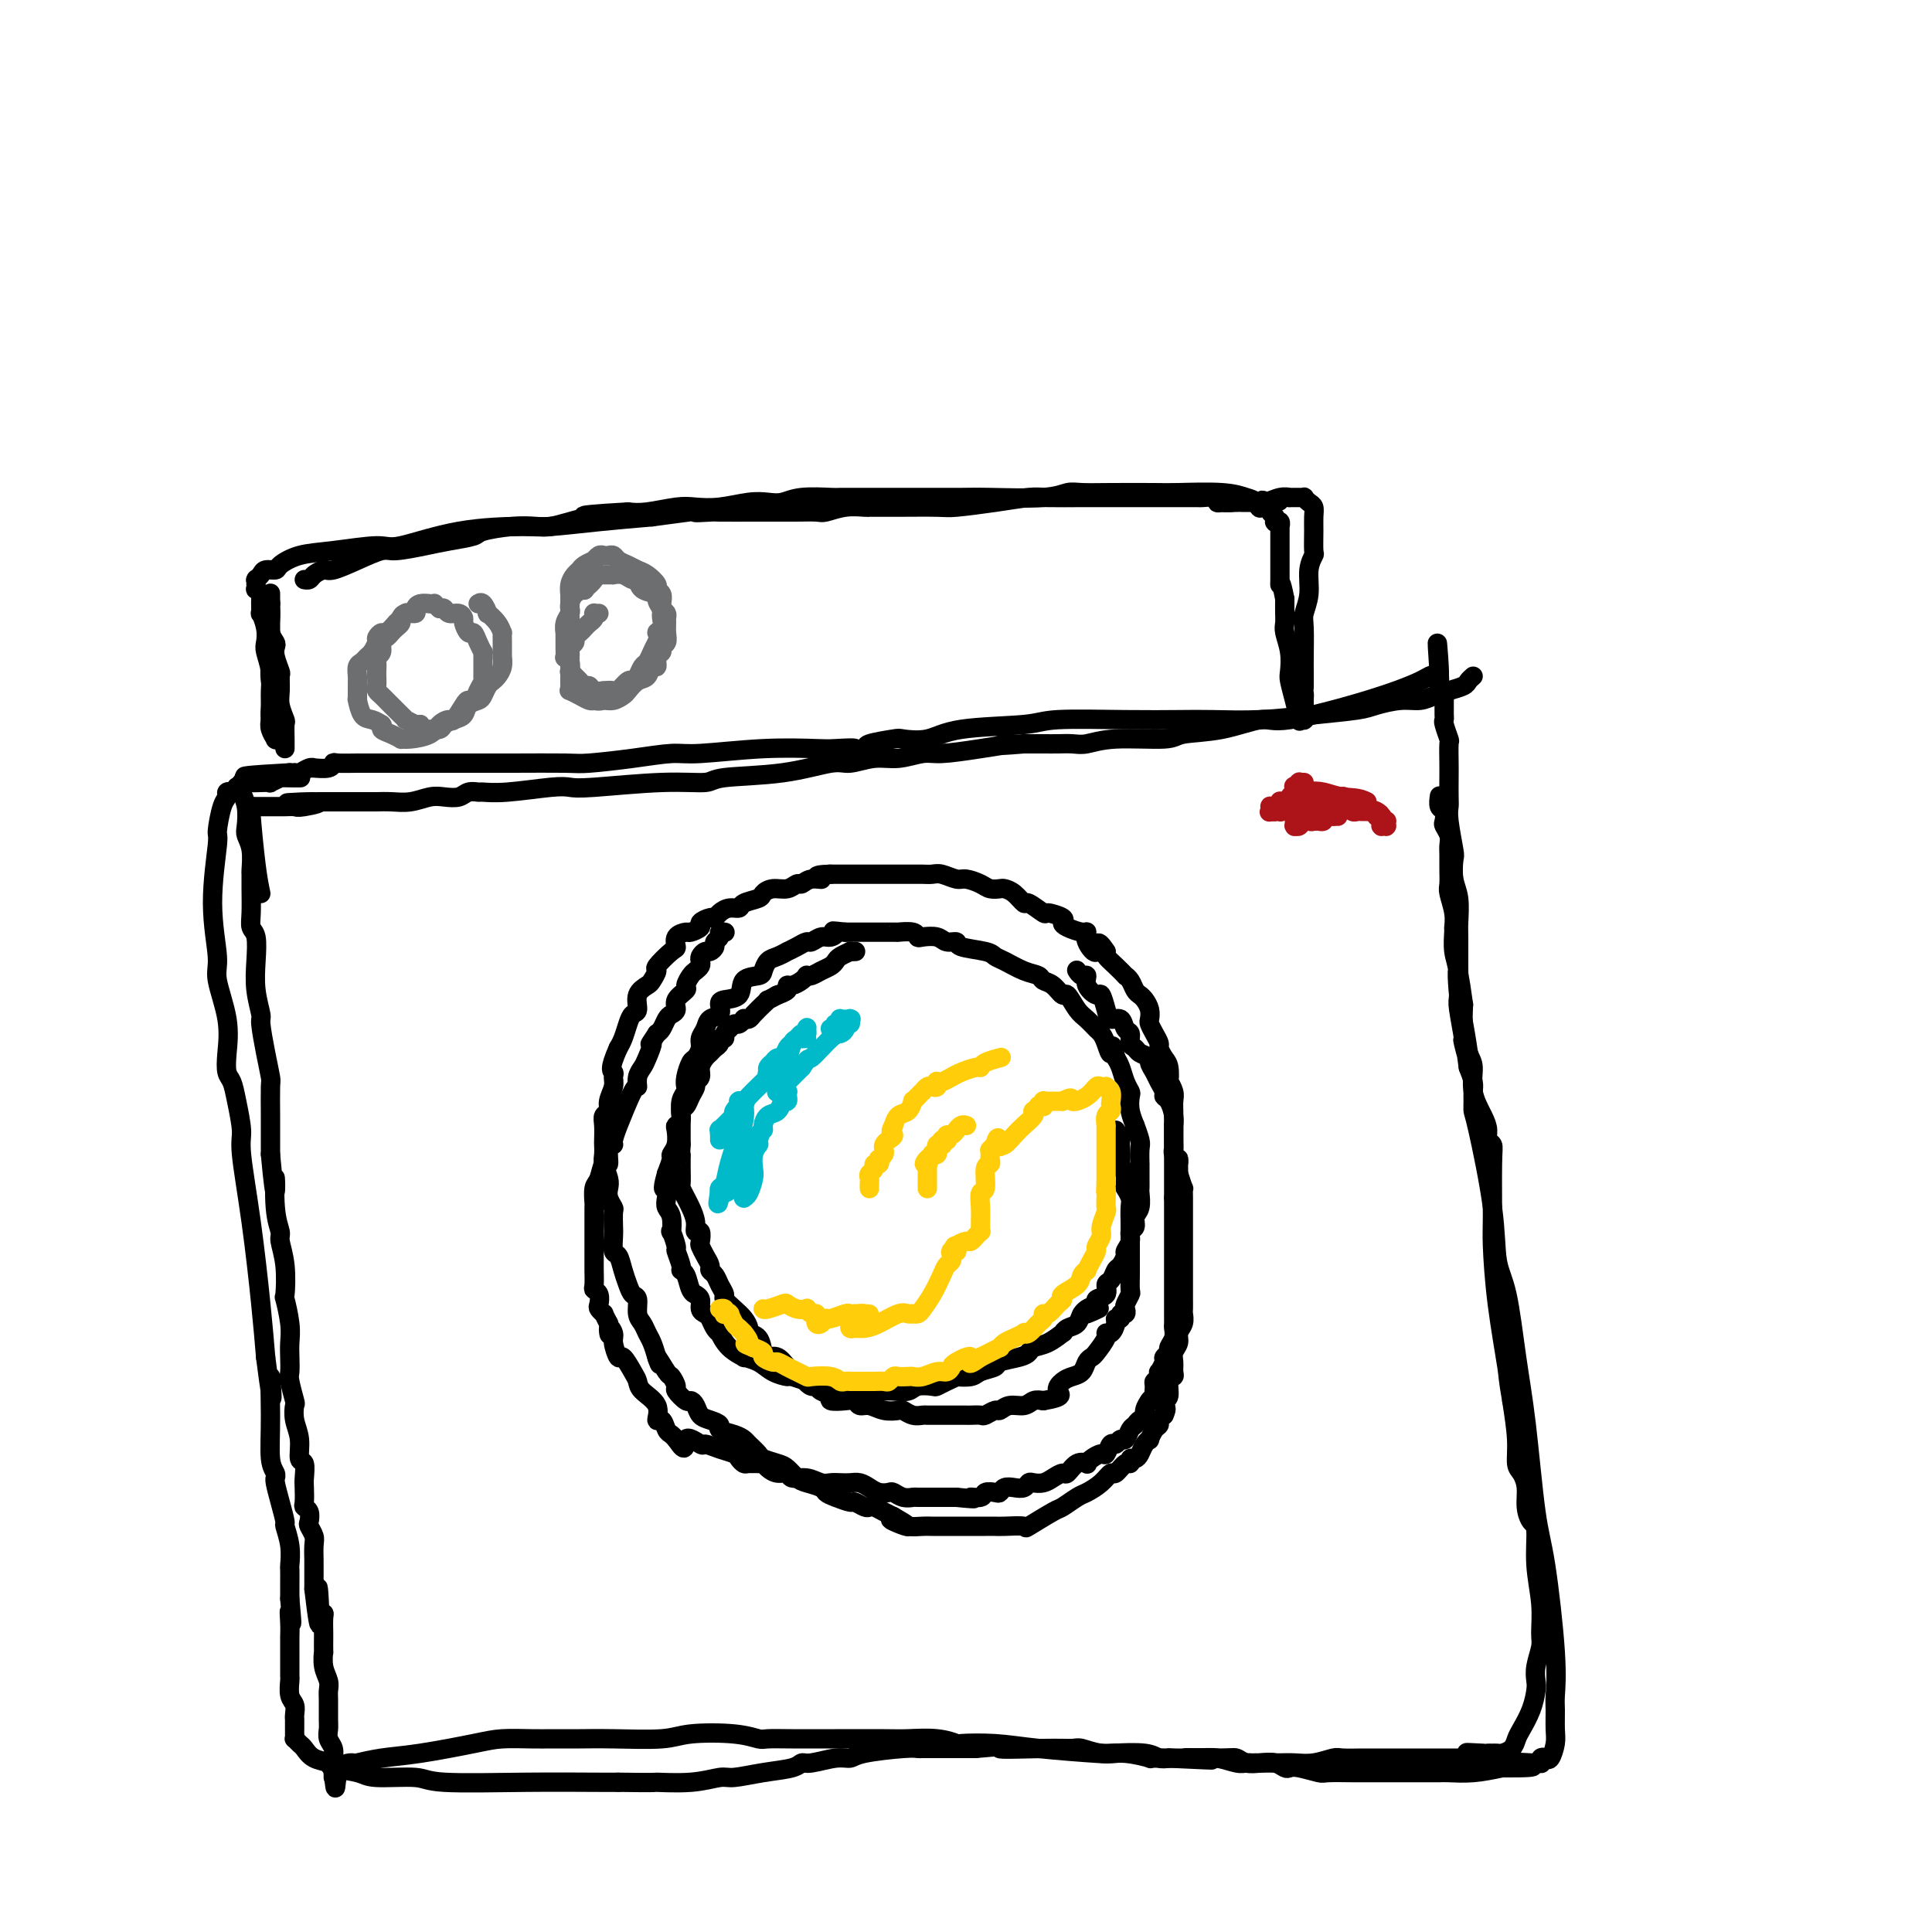 <svg viewBox='0 0 400 400' version='1.1' xmlns='http://www.w3.org/2000/svg' xmlns:xlink='http://www.w3.org/1999/xlink'><g fill='none' stroke='#000000' stroke-width='4' stroke-linecap='round' stroke-linejoin='round'><path d='M177,197c0.128,-0.006 0.255,-0.013 0,0c-0.255,0.013 -0.894,0.045 -1,0c-0.106,-0.045 0.320,-0.167 0,0c-0.320,0.167 -1.384,0.623 -2,1c-0.616,0.377 -0.782,0.676 -1,1c-0.218,0.324 -0.489,0.675 -1,1c-0.511,0.325 -1.263,0.626 -2,1c-0.737,0.374 -1.458,0.822 -2,1c-0.542,0.178 -0.906,0.085 -1,0c-0.094,-0.085 0.082,-0.164 0,0c-0.082,0.164 -0.422,0.569 -1,1c-0.578,0.431 -1.395,0.886 -2,1c-0.605,0.114 -0.997,-0.114 -1,0c-0.003,0.114 0.384,0.569 0,1c-0.384,0.431 -1.538,0.837 -2,1c-0.462,0.163 -0.231,0.081 0,0'/><path d='M161,206c-2.860,1.551 -2.009,0.927 -2,1c0.009,0.073 -0.825,0.843 -1,1c-0.175,0.157 0.308,-0.299 0,0c-0.308,0.299 -1.406,1.352 -2,2c-0.594,0.648 -0.684,0.891 -1,1c-0.316,0.109 -0.858,0.085 -1,0c-0.142,-0.085 0.116,-0.230 0,0c-0.116,0.230 -0.604,0.836 -1,1c-0.396,0.164 -0.698,-0.115 -1,0c-0.302,0.115 -0.602,0.622 -1,1c-0.398,0.378 -0.894,0.626 -1,1c-0.106,0.374 0.179,0.874 0,1c-0.179,0.126 -0.821,-0.122 -1,0c-0.179,0.122 0.106,0.613 0,1c-0.106,0.387 -0.602,0.671 -1,1c-0.398,0.329 -0.699,0.704 -1,1c-0.301,0.296 -0.602,0.512 -1,1c-0.398,0.488 -0.894,1.247 -1,2c-0.106,0.753 0.179,1.501 0,2c-0.179,0.499 -0.823,0.748 -1,1c-0.177,0.252 0.111,0.505 0,1c-0.111,0.495 -0.622,1.232 -1,2c-0.378,0.768 -0.623,1.566 -1,2c-0.377,0.434 -0.884,0.504 -1,1c-0.116,0.496 0.161,1.418 0,2c-0.161,0.582 -0.760,0.823 -1,1c-0.240,0.177 -0.119,0.291 0,1c0.119,0.709 0.238,2.015 0,3c-0.238,0.985 -0.833,1.650 -1,2c-0.167,0.350 0.095,0.386 0,1c-0.095,0.614 -0.548,1.807 -1,3'/><path d='M138,243c-1.242,4.298 -0.347,3.045 0,3c0.347,-0.045 0.144,1.120 0,2c-0.144,0.880 -0.231,1.476 0,2c0.231,0.524 0.779,0.975 1,2c0.221,1.025 0.116,2.625 0,3c-0.116,0.375 -0.242,-0.474 0,0c0.242,0.474 0.853,2.272 1,3c0.147,0.728 -0.168,0.387 0,1c0.168,0.613 0.820,2.178 1,3c0.180,0.822 -0.110,0.899 0,1c0.110,0.101 0.622,0.225 1,1c0.378,0.775 0.622,2.200 1,3c0.378,0.800 0.889,0.974 1,1c0.111,0.026 -0.177,-0.096 0,0c0.177,0.096 0.821,0.410 1,1c0.179,0.590 -0.106,1.455 0,2c0.106,0.545 0.601,0.771 1,1c0.399,0.229 0.700,0.463 1,1c0.300,0.537 0.600,1.377 1,2c0.400,0.623 0.900,1.028 1,1c0.100,-0.028 -0.199,-0.489 0,0c0.199,0.489 0.895,1.927 2,3c1.105,1.073 2.619,1.780 3,2c0.381,0.220 -0.370,-0.047 0,0c0.370,0.047 1.862,0.409 3,1c1.138,0.591 1.922,1.412 3,2c1.078,0.588 2.449,0.942 3,1c0.551,0.058 0.282,-0.180 1,0c0.718,0.180 2.424,0.779 3,1c0.576,0.221 0.022,0.063 0,0c-0.022,-0.063 0.489,-0.032 1,0'/><path d='M168,286c3.500,1.924 2.250,1.233 2,1c-0.250,-0.233 0.500,-0.010 1,0c0.500,0.010 0.749,-0.193 1,0c0.251,0.193 0.503,0.784 1,1c0.497,0.216 1.239,0.058 2,0c0.761,-0.058 1.539,-0.016 2,0c0.461,0.016 0.603,0.005 1,0c0.397,-0.005 1.050,-0.005 2,0c0.950,0.005 2.199,0.015 3,0c0.801,-0.015 1.156,-0.056 2,0c0.844,0.056 2.179,0.208 3,0c0.821,-0.208 1.128,-0.778 2,-1c0.872,-0.222 2.308,-0.098 3,0c0.692,0.098 0.640,0.171 1,0c0.360,-0.171 1.130,-0.585 2,-1c0.870,-0.415 1.838,-0.832 2,-1c0.162,-0.168 -0.482,-0.086 0,0c0.482,0.086 2.090,0.178 3,0c0.910,-0.178 1.123,-0.625 2,-1c0.877,-0.375 2.419,-0.678 3,-1c0.581,-0.322 0.202,-0.662 1,-1c0.798,-0.338 2.771,-0.673 4,-1c1.229,-0.327 1.712,-0.647 2,-1c0.288,-0.353 0.380,-0.739 1,-1c0.620,-0.261 1.766,-0.397 3,-1c1.234,-0.603 2.554,-1.671 3,-2c0.446,-0.329 0.017,0.083 0,0c-0.017,-0.083 0.377,-0.661 1,-1c0.623,-0.339 1.475,-0.437 2,-1c0.525,-0.563 0.721,-1.589 1,-2c0.279,-0.411 0.639,-0.205 1,0'/><path d='M225,272c4.985,-2.272 1.449,-0.453 0,0c-1.449,0.453 -0.809,-0.460 0,-1c0.809,-0.540 1.789,-0.707 2,-1c0.211,-0.293 -0.347,-0.713 0,-1c0.347,-0.287 1.598,-0.443 2,-1c0.402,-0.557 -0.046,-1.515 0,-2c0.046,-0.485 0.586,-0.496 1,-1c0.414,-0.504 0.704,-1.500 1,-2c0.296,-0.500 0.600,-0.505 1,-1c0.400,-0.495 0.896,-1.480 1,-2c0.104,-0.520 -0.183,-0.577 0,-1c0.183,-0.423 0.838,-1.214 1,-2c0.162,-0.786 -0.167,-1.566 0,-2c0.167,-0.434 0.829,-0.522 1,-1c0.171,-0.478 -0.150,-1.348 0,-2c0.150,-0.652 0.772,-1.087 1,-2c0.228,-0.913 0.061,-2.305 0,-3c-0.061,-0.695 -0.017,-0.694 0,-1c0.017,-0.306 0.006,-0.920 0,-2c-0.006,-1.080 -0.006,-2.627 0,-3c0.006,-0.373 0.017,0.428 0,0c-0.017,-0.428 -0.061,-2.085 0,-3c0.061,-0.915 0.226,-1.089 0,-2c-0.226,-0.911 -0.844,-2.558 -1,-3c-0.156,-0.442 0.151,0.321 0,0c-0.151,-0.321 -0.762,-1.728 -1,-3c-0.238,-1.272 -0.105,-2.410 0,-3c0.105,-0.590 0.183,-0.632 0,-1c-0.183,-0.368 -0.626,-1.061 -1,-2c-0.374,-0.939 -0.678,-2.126 -1,-3c-0.322,-0.874 -0.661,-1.437 -1,-2'/><path d='M231,219c-0.953,-4.467 -0.836,-1.634 -1,-1c-0.164,0.634 -0.610,-0.931 -1,-2c-0.390,-1.069 -0.724,-1.643 -1,-2c-0.276,-0.357 -0.493,-0.496 -1,-1c-0.507,-0.504 -1.304,-1.371 -2,-2c-0.696,-0.629 -1.290,-1.019 -2,-2c-0.710,-0.981 -1.537,-2.553 -2,-3c-0.463,-0.447 -0.563,0.232 -1,0c-0.437,-0.232 -1.213,-1.375 -2,-2c-0.787,-0.625 -1.587,-0.731 -2,-1c-0.413,-0.269 -0.439,-0.702 -1,-1c-0.561,-0.298 -1.657,-0.461 -3,-1c-1.343,-0.539 -2.933,-1.455 -4,-2c-1.067,-0.545 -1.613,-0.719 -2,-1c-0.387,-0.281 -0.616,-0.667 -2,-1c-1.384,-0.333 -3.922,-0.611 -5,-1c-1.078,-0.389 -0.695,-0.888 -1,-1c-0.305,-0.112 -1.298,0.162 -2,0c-0.702,-0.162 -1.114,-0.761 -2,-1c-0.886,-0.239 -2.247,-0.116 -3,0c-0.753,0.116 -0.898,0.227 -1,0c-0.102,-0.227 -0.161,-0.793 -1,-1c-0.839,-0.207 -2.456,-0.055 -3,0c-0.544,0.055 -0.013,0.015 0,0c0.013,-0.015 -0.490,-0.004 -1,0c-0.510,0.004 -1.026,0.001 -2,0c-0.974,-0.001 -2.405,-0.000 -3,0c-0.595,0.000 -0.352,0.000 -1,0c-0.648,-0.000 -2.185,-0.000 -3,0c-0.815,0.000 -0.907,0.000 -1,0'/><path d='M175,193c-3.666,-0.375 -2.329,-0.311 -2,0c0.329,0.311 -0.348,0.871 -1,1c-0.652,0.129 -1.279,-0.172 -2,0c-0.721,0.172 -1.537,0.816 -2,1c-0.463,0.184 -0.575,-0.091 -1,0c-0.425,0.091 -1.164,0.548 -2,1c-0.836,0.452 -1.769,0.898 -2,1c-0.231,0.102 0.238,-0.141 0,0c-0.238,0.141 -1.185,0.666 -2,1c-0.815,0.334 -1.498,0.478 -2,1c-0.502,0.522 -0.824,1.421 -1,2c-0.176,0.579 -0.205,0.836 -1,1c-0.795,0.164 -2.355,0.233 -3,1c-0.645,0.767 -0.376,2.232 -1,3c-0.624,0.768 -2.142,0.839 -3,1c-0.858,0.161 -1.057,0.413 -1,1c0.057,0.587 0.370,1.508 0,2c-0.370,0.492 -1.423,0.556 -2,1c-0.577,0.444 -0.679,1.269 -1,2c-0.321,0.731 -0.860,1.368 -1,2c-0.140,0.632 0.120,1.258 0,2c-0.120,0.742 -0.620,1.599 -1,2c-0.380,0.401 -0.642,0.347 -1,1c-0.358,0.653 -0.814,2.014 -1,3c-0.186,0.986 -0.102,1.597 0,2c0.102,0.403 0.224,0.596 0,1c-0.224,0.404 -0.792,1.017 -1,2c-0.208,0.983 -0.056,2.336 0,3c0.056,0.664 0.015,0.640 0,1c-0.015,0.360 -0.004,1.103 0,2c0.004,0.897 0.002,1.949 0,3'/><path d='M141,237c-0.155,2.578 -0.042,2.024 0,2c0.042,-0.024 0.014,0.483 0,1c-0.014,0.517 -0.015,1.044 0,2c0.015,0.956 0.047,2.342 0,3c-0.047,0.658 -0.171,0.587 0,1c0.171,0.413 0.638,1.310 1,2c0.362,0.690 0.619,1.173 1,2c0.381,0.827 0.886,2.000 1,3c0.114,1.000 -0.163,1.829 0,2c0.163,0.171 0.766,-0.315 1,0c0.234,0.315 0.100,1.433 0,2c-0.100,0.567 -0.167,0.585 0,1c0.167,0.415 0.569,1.227 1,2c0.431,0.773 0.890,1.506 1,2c0.110,0.494 -0.130,0.747 0,1c0.130,0.253 0.629,0.504 1,1c0.371,0.496 0.614,1.235 1,2c0.386,0.765 0.917,1.557 1,2c0.083,0.443 -0.281,0.539 0,1c0.281,0.461 1.206,1.287 2,2c0.794,0.713 1.456,1.311 2,2c0.544,0.689 0.971,1.467 1,2c0.029,0.533 -0.340,0.820 0,1c0.340,0.180 1.390,0.251 2,1c0.610,0.749 0.779,2.175 1,3c0.221,0.825 0.492,1.048 1,1c0.508,-0.048 1.252,-0.366 2,0c0.748,0.366 1.499,1.418 2,2c0.501,0.582 0.750,0.695 1,1c0.250,0.305 0.500,0.801 1,1c0.500,0.199 1.250,0.099 2,0'/><path d='M167,285c1.346,0.936 0.211,0.775 0,1c-0.211,0.225 0.501,0.834 1,1c0.499,0.166 0.784,-0.113 1,0c0.216,0.113 0.362,0.618 1,1c0.638,0.382 1.767,0.642 2,1c0.233,0.358 -0.430,0.813 0,1c0.430,0.187 1.952,0.106 3,0c1.048,-0.106 1.622,-0.238 2,0c0.378,0.238 0.559,0.847 1,1c0.441,0.153 1.143,-0.152 2,0c0.857,0.152 1.869,0.759 3,1c1.131,0.241 2.382,0.117 3,0c0.618,-0.117 0.603,-0.228 1,0c0.397,0.228 1.205,0.793 2,1c0.795,0.207 1.579,0.055 2,0c0.421,-0.055 0.481,-0.015 1,0c0.519,0.015 1.496,0.004 2,0c0.504,-0.004 0.534,-0.001 1,0c0.466,0.001 1.366,0.000 2,0c0.634,-0.000 1.000,-0.000 1,0c0.000,0.000 -0.366,0.001 0,0c0.366,-0.001 1.464,-0.004 2,0c0.536,0.004 0.510,0.016 1,0c0.490,-0.016 1.495,-0.061 2,0c0.505,0.061 0.509,0.228 1,0c0.491,-0.228 1.468,-0.849 2,-1c0.532,-0.151 0.618,0.170 1,0c0.382,-0.170 1.061,-0.829 2,-1c0.939,-0.171 2.137,0.146 3,0c0.863,-0.146 1.389,-0.756 2,-1c0.611,-0.244 1.305,-0.122 2,0'/><path d='M216,290c4.820,-0.810 3.371,-1.334 3,-2c-0.371,-0.666 0.335,-1.474 1,-2c0.665,-0.526 1.290,-0.769 2,-1c0.710,-0.231 1.504,-0.450 2,-1c0.496,-0.550 0.692,-1.430 1,-2c0.308,-0.570 0.726,-0.831 1,-1c0.274,-0.169 0.403,-0.248 1,-1c0.597,-0.752 1.661,-2.177 2,-3c0.339,-0.823 -0.049,-1.042 0,-1c0.049,0.042 0.534,0.347 1,0c0.466,-0.347 0.913,-1.346 1,-2c0.087,-0.654 -0.187,-0.963 0,-1c0.187,-0.037 0.834,0.199 1,0c0.166,-0.199 -0.148,-0.831 0,-1c0.148,-0.169 0.758,0.126 1,0c0.242,-0.126 0.118,-0.671 0,-1c-0.118,-0.329 -0.228,-0.440 0,-1c0.228,-0.560 0.793,-1.567 1,-2c0.207,-0.433 0.055,-0.291 0,-1c-0.055,-0.709 -0.015,-2.269 0,-3c0.015,-0.731 0.004,-0.632 0,-1c-0.004,-0.368 -0.001,-1.202 0,-2c0.001,-0.798 0.000,-1.560 0,-2c-0.000,-0.440 -0.000,-0.559 0,-1c0.000,-0.441 0.001,-1.206 0,-2c-0.001,-0.794 -0.004,-1.618 0,-2c0.004,-0.382 0.015,-0.323 0,-1c-0.015,-0.677 -0.056,-2.089 0,-3c0.056,-0.911 0.207,-1.322 0,-2c-0.207,-0.678 -0.774,-1.622 -1,-2c-0.226,-0.378 -0.113,-0.189 0,0'/><path d='M233,246c0.061,-4.590 0.212,-3.065 0,-3c-0.212,0.065 -0.788,-1.332 -1,-2c-0.212,-0.668 -0.061,-0.609 0,-1c0.061,-0.391 0.030,-1.233 0,-2c-0.030,-0.767 -0.061,-1.460 0,-2c0.061,-0.540 0.212,-0.928 0,-1c-0.212,-0.072 -0.788,0.173 -1,0c-0.212,-0.173 -0.061,-0.764 0,-1c0.061,-0.236 0.030,-0.118 0,0'/><path d='M150,193c-0.033,-0.006 -0.065,-0.013 0,0c0.065,0.013 0.229,0.045 0,0c-0.229,-0.045 -0.849,-0.166 -1,0c-0.151,0.166 0.167,0.618 0,1c-0.167,0.382 -0.819,0.694 -1,1c-0.181,0.306 0.109,0.607 0,1c-0.109,0.393 -0.617,0.879 -1,1c-0.383,0.121 -0.642,-0.122 -1,0c-0.358,0.122 -0.817,0.609 -1,1c-0.183,0.391 -0.092,0.686 0,1c0.092,0.314 0.184,0.647 0,1c-0.184,0.353 -0.646,0.727 -1,1c-0.354,0.273 -0.602,0.444 -1,1c-0.398,0.556 -0.947,1.497 -1,2c-0.053,0.503 0.389,0.568 0,1c-0.389,0.432 -1.610,1.233 -2,2c-0.390,0.767 0.050,1.501 0,2c-0.050,0.499 -0.591,0.763 -1,1c-0.409,0.237 -0.687,0.449 -1,1c-0.313,0.551 -0.661,1.443 -1,2c-0.339,0.557 -0.670,0.778 -1,1'/><path d='M136,214c-2.343,3.546 -1.202,1.911 -1,2c0.202,0.089 -0.535,1.901 -1,3c-0.465,1.099 -0.658,1.484 -1,2c-0.342,0.516 -0.833,1.161 -1,2c-0.167,0.839 -0.010,1.871 0,2c0.010,0.129 -0.126,-0.645 -1,1c-0.874,1.645 -2.487,5.709 -3,7c-0.513,1.291 0.074,-0.192 0,0c-0.074,0.192 -0.807,2.059 -1,3c-0.193,0.941 0.156,0.956 0,1c-0.156,0.044 -0.816,0.118 -1,1c-0.184,0.882 0.108,2.573 0,3c-0.108,0.427 -0.618,-0.411 -1,0c-0.382,0.411 -0.638,2.069 -1,3c-0.362,0.931 -0.829,1.135 -1,2c-0.171,0.865 -0.046,2.391 0,3c0.046,0.609 0.012,0.300 0,1c-0.012,0.700 -0.003,2.409 0,4c0.003,1.591 0.001,3.064 0,4c-0.001,0.936 -0.001,1.336 0,2c0.001,0.664 0.004,1.591 0,2c-0.004,0.409 -0.015,0.298 0,1c0.015,0.702 0.055,2.215 0,3c-0.055,0.785 -0.207,0.841 0,1c0.207,0.159 0.773,0.419 1,1c0.227,0.581 0.116,1.482 0,2c-0.116,0.518 -0.237,0.654 0,1c0.237,0.346 0.833,0.901 1,1c0.167,0.099 -0.095,-0.257 0,0c0.095,0.257 0.548,1.129 1,2'/><path d='M126,274c0.400,4.052 -0.101,1.682 0,1c0.101,-0.682 0.804,0.324 1,1c0.196,0.676 -0.116,1.021 0,2c0.116,0.979 0.659,2.593 1,3c0.341,0.407 0.481,-0.394 1,0c0.519,0.394 1.416,1.984 2,3c0.584,1.016 0.853,1.458 1,2c0.147,0.542 0.172,1.185 1,2c0.828,0.815 2.459,1.801 3,3c0.541,1.199 -0.009,2.612 0,3c0.009,0.388 0.577,-0.250 1,0c0.423,0.250 0.701,1.387 1,2c0.299,0.613 0.619,0.704 1,1c0.381,0.296 0.823,0.799 1,1c0.177,0.201 0.088,0.101 0,0'/><path d='M140,298c2.443,3.649 1.551,0.770 2,0c0.449,-0.770 2.239,0.567 3,1c0.761,0.433 0.494,-0.038 1,0c0.506,0.038 1.784,0.584 3,1c1.216,0.416 2.371,0.700 3,1c0.629,0.300 0.732,0.616 1,1c0.268,0.384 0.701,0.838 1,1c0.299,0.162 0.464,0.033 1,0c0.536,-0.033 1.443,0.028 2,0c0.557,-0.028 0.764,-0.147 1,0c0.236,0.147 0.503,0.560 1,1c0.497,0.440 1.225,0.906 2,1c0.775,0.094 1.597,-0.185 2,0c0.403,0.185 0.387,0.834 1,1c0.613,0.166 1.855,-0.152 3,0c1.145,0.152 2.194,0.772 3,1c0.806,0.228 1.371,0.064 2,0c0.629,-0.064 1.323,-0.028 2,0c0.677,0.028 1.337,0.046 2,0c0.663,-0.046 1.329,-0.157 2,0c0.671,0.157 1.348,0.582 2,1c0.652,0.418 1.278,0.830 2,1c0.722,0.170 1.539,0.098 2,0c0.461,-0.098 0.565,-0.222 1,0c0.435,0.222 1.200,0.792 2,1c0.800,0.208 1.636,0.056 2,0c0.364,-0.056 0.255,-0.015 1,0c0.745,0.015 2.344,0.004 3,0c0.656,-0.004 0.369,-0.001 1,0c0.631,0.001 2.180,0.000 3,0c0.820,-0.000 0.910,-0.000 1,0'/><path d='M198,310c5.826,0.603 3.393,0.110 3,0c-0.393,-0.110 1.256,0.163 2,0c0.744,-0.163 0.583,-0.762 1,-1c0.417,-0.238 1.411,-0.115 2,0c0.589,0.115 0.774,0.223 1,0c0.226,-0.223 0.494,-0.778 1,-1c0.506,-0.222 1.252,-0.111 2,0c0.748,0.111 1.498,0.223 2,0c0.502,-0.223 0.754,-0.782 1,-1c0.246,-0.218 0.485,-0.095 1,0c0.515,0.095 1.306,0.162 2,0c0.694,-0.162 1.290,-0.551 2,-1c0.710,-0.449 1.535,-0.957 2,-1c0.465,-0.043 0.572,0.378 1,0c0.428,-0.378 1.179,-1.556 2,-2c0.821,-0.444 1.711,-0.155 2,0c0.289,0.155 -0.025,0.177 0,0c0.025,-0.177 0.388,-0.554 1,-1c0.612,-0.446 1.473,-0.961 2,-1c0.527,-0.039 0.718,0.398 1,0c0.282,-0.398 0.653,-1.630 1,-2c0.347,-0.370 0.670,0.123 1,0c0.330,-0.123 0.665,-0.860 1,-1c0.335,-0.140 0.668,0.318 1,0c0.332,-0.318 0.662,-1.411 1,-2c0.338,-0.589 0.683,-0.673 1,-1c0.317,-0.327 0.607,-0.897 1,-1c0.393,-0.103 0.889,0.261 1,0c0.111,-0.261 -0.162,-1.147 0,-2c0.162,-0.853 0.761,-1.672 1,-2c0.239,-0.328 0.120,-0.164 0,0'/><path d='M238,290c1.615,-1.820 1.151,-0.870 1,-1c-0.151,-0.130 0.011,-1.339 0,-2c-0.011,-0.661 -0.195,-0.772 0,-1c0.195,-0.228 0.769,-0.572 1,-1c0.231,-0.428 0.118,-0.941 0,-1c-0.118,-0.059 -0.243,0.336 0,0c0.243,-0.336 0.853,-1.402 1,-2c0.147,-0.598 -0.171,-0.728 0,-1c0.171,-0.272 0.830,-0.688 1,-1c0.170,-0.312 -0.151,-0.521 0,-1c0.151,-0.479 0.772,-1.226 1,-2c0.228,-0.774 0.061,-1.573 0,-2c-0.061,-0.427 -0.016,-0.481 0,-1c0.016,-0.519 0.004,-1.504 0,-2c-0.004,-0.496 -0.001,-0.504 0,-1c0.001,-0.496 0.000,-1.480 0,-2c-0.000,-0.520 -0.000,-0.576 0,-1c0.000,-0.424 0.000,-1.217 0,-2c-0.000,-0.783 -0.000,-1.557 0,-2c0.000,-0.443 0.000,-0.556 0,-1c-0.000,-0.444 -0.000,-1.218 0,-2c0.000,-0.782 0.000,-1.573 0,-2c-0.000,-0.427 -0.000,-0.491 0,-1c0.000,-0.509 0.000,-1.463 0,-2c-0.000,-0.537 -0.000,-0.658 0,-1c0.000,-0.342 0.000,-0.904 0,-1c-0.000,-0.096 -0.000,0.272 0,0c0.000,-0.272 0.000,-1.186 0,-2c-0.000,-0.814 -0.000,-1.527 0,-2c0.000,-0.473 0.000,-0.707 0,-1c-0.000,-0.293 -0.000,-0.647 0,-1'/><path d='M243,248c-0.000,-4.849 -0.000,-2.473 0,-2c0.000,0.473 0.000,-0.958 0,-2c-0.000,-1.042 -0.000,-1.697 0,-2c0.000,-0.303 0.000,-0.255 0,-1c-0.000,-0.745 -0.000,-2.284 0,-3c0.000,-0.716 0.000,-0.611 0,-1c-0.000,-0.389 -0.000,-1.273 0,-2c0.000,-0.727 0.001,-1.296 0,-2c-0.001,-0.704 -0.004,-1.542 0,-2c0.004,-0.458 0.015,-0.537 0,-1c-0.015,-0.463 -0.056,-1.311 0,-2c0.056,-0.689 0.208,-1.220 0,-2c-0.208,-0.780 -0.778,-1.810 -1,-2c-0.222,-0.190 -0.097,0.458 0,0c0.097,-0.458 0.167,-2.023 0,-3c-0.167,-0.977 -0.570,-1.365 -1,-2c-0.430,-0.635 -0.886,-1.517 -1,-2c-0.114,-0.483 0.114,-0.566 0,-1c-0.114,-0.434 -0.569,-1.219 -1,-2c-0.431,-0.781 -0.836,-1.557 -1,-2c-0.164,-0.443 -0.085,-0.551 0,-1c0.085,-0.449 0.178,-1.237 0,-2c-0.178,-0.763 -0.626,-1.501 -1,-2c-0.374,-0.499 -0.673,-0.759 -1,-1c-0.327,-0.241 -0.682,-0.463 -1,-1c-0.318,-0.537 -0.600,-1.390 -1,-2c-0.400,-0.610 -0.916,-0.975 -1,-1c-0.084,-0.025 0.266,0.292 0,0c-0.266,-0.292 -1.149,-1.194 -2,-2c-0.851,-0.806 -1.672,-1.516 -2,-2c-0.328,-0.484 -0.164,-0.742 0,-1'/><path d='M229,197c-2.341,-3.625 -1.695,-0.687 -2,0c-0.305,0.687 -1.561,-0.877 -2,-2c-0.439,-1.123 -0.062,-1.806 0,-2c0.062,-0.194 -0.191,0.101 -1,0c-0.809,-0.101 -2.176,-0.599 -3,-1c-0.824,-0.401 -1.107,-0.704 -1,-1c0.107,-0.296 0.605,-0.585 0,-1c-0.605,-0.415 -2.311,-0.955 -3,-1c-0.689,-0.045 -0.360,0.405 -1,0c-0.640,-0.405 -2.251,-1.664 -3,-2c-0.749,-0.336 -0.638,0.250 -1,0c-0.362,-0.250 -1.198,-1.338 -2,-2c-0.802,-0.662 -1.570,-0.899 -2,-1c-0.430,-0.101 -0.523,-0.064 -1,0c-0.477,0.064 -1.339,0.157 -2,0c-0.661,-0.157 -1.122,-0.564 -2,-1c-0.878,-0.436 -2.175,-0.901 -3,-1c-0.825,-0.099 -1.180,0.170 -2,0c-0.820,-0.170 -2.106,-0.778 -3,-1c-0.894,-0.222 -1.394,-0.060 -2,0c-0.606,0.060 -1.316,0.016 -2,0c-0.684,-0.016 -1.341,-0.004 -2,0c-0.659,0.004 -1.318,0.001 -2,0c-0.682,-0.001 -1.387,-0.000 -2,0c-0.613,0.000 -1.136,0.000 -2,0c-0.864,-0.000 -2.071,-0.000 -3,0c-0.929,0.000 -1.580,0.000 -2,0c-0.420,-0.000 -0.607,-0.000 -1,0c-0.393,0.000 -0.990,0.000 -2,0c-1.010,-0.000 -2.431,-0.000 -3,0c-0.569,0.000 -0.284,0.000 0,0'/><path d='M172,181c-4.693,0.089 -2.425,0.813 -2,1c0.425,0.187 -0.992,-0.161 -2,0c-1.008,0.161 -1.608,0.831 -2,1c-0.392,0.169 -0.575,-0.162 -1,0c-0.425,0.162 -1.091,0.817 -2,1c-0.909,0.183 -2.060,-0.105 -3,0c-0.940,0.105 -1.669,0.602 -2,1c-0.331,0.398 -0.263,0.698 -1,1c-0.737,0.302 -2.278,0.607 -3,1c-0.722,0.393 -0.626,0.875 -1,1c-0.374,0.125 -1.219,-0.107 -2,0c-0.781,0.107 -1.500,0.553 -2,1c-0.500,0.447 -0.782,0.894 -1,1c-0.218,0.106 -0.372,-0.130 -1,0c-0.628,0.130 -1.731,0.625 -2,1c-0.269,0.375 0.296,0.630 0,1c-0.296,0.370 -1.453,0.857 -2,1c-0.547,0.143 -0.484,-0.056 -1,0c-0.516,0.056 -1.612,0.367 -2,1c-0.388,0.633 -0.069,1.588 0,2c0.069,0.412 -0.113,0.281 -1,1c-0.887,0.719 -2.480,2.288 -3,3c-0.520,0.712 0.033,0.565 0,1c-0.033,0.435 -0.653,1.450 -1,2c-0.347,0.550 -0.422,0.636 -1,1c-0.578,0.364 -1.661,1.007 -2,2c-0.339,0.993 0.064,2.335 0,3c-0.064,0.665 -0.594,0.652 -1,1c-0.406,0.348 -0.686,1.055 -1,2c-0.314,0.945 -0.661,2.127 -1,3c-0.339,0.873 -0.669,1.436 -1,2'/><path d='M128,217c-2.078,4.651 -1.274,4.780 -1,5c0.274,0.220 0.017,0.531 0,1c-0.017,0.469 0.206,1.097 0,2c-0.206,0.903 -0.840,2.081 -1,3c-0.160,0.919 0.153,1.579 0,2c-0.153,0.421 -0.773,0.602 -1,1c-0.227,0.398 -0.062,1.012 0,2c0.062,0.988 0.020,2.352 0,3c-0.020,0.648 -0.019,0.582 0,1c0.019,0.418 0.057,1.319 0,2c-0.057,0.681 -0.208,1.142 0,2c0.208,0.858 0.774,2.112 1,3c0.226,0.888 0.113,1.411 0,2c-0.113,0.589 -0.226,1.245 0,2c0.226,0.755 0.792,1.611 1,2c0.208,0.389 0.059,0.312 0,1c-0.059,0.688 -0.027,2.141 0,3c0.027,0.859 0.049,1.126 0,2c-0.049,0.874 -0.168,2.357 0,3c0.168,0.643 0.623,0.447 1,1c0.377,0.553 0.674,1.857 1,3c0.326,1.143 0.679,2.126 1,3c0.321,0.874 0.611,1.638 1,2c0.389,0.362 0.878,0.323 1,1c0.122,0.677 -0.122,2.071 0,3c0.122,0.929 0.610,1.393 1,2c0.390,0.607 0.682,1.356 1,2c0.318,0.644 0.662,1.184 1,2c0.338,0.816 0.669,1.908 1,3'/><path d='M136,281c1.282,3.229 -0.012,0.303 0,0c0.012,-0.303 1.331,2.018 2,3c0.669,0.982 0.690,0.627 1,1c0.310,0.373 0.909,1.475 1,2c0.091,0.525 -0.327,0.473 0,1c0.327,0.527 1.399,1.633 2,2c0.601,0.367 0.729,-0.004 1,0c0.271,0.004 0.683,0.382 1,1c0.317,0.618 0.539,1.475 1,2c0.461,0.525 1.160,0.718 2,1c0.840,0.282 1.821,0.652 2,1c0.179,0.348 -0.442,0.674 0,1c0.442,0.326 1.948,0.650 3,1c1.052,0.350 1.651,0.724 2,1c0.349,0.276 0.450,0.454 1,1c0.550,0.546 1.551,1.459 2,2c0.449,0.541 0.345,0.708 1,1c0.655,0.292 2.067,0.708 3,1c0.933,0.292 1.387,0.459 2,1c0.613,0.541 1.384,1.454 2,2c0.616,0.546 1.076,0.725 2,1c0.924,0.275 2.312,0.647 3,1c0.688,0.353 0.674,0.687 1,1c0.326,0.313 0.991,0.606 2,1c1.009,0.394 2.364,0.889 3,1c0.636,0.111 0.555,-0.164 1,0c0.445,0.164 1.418,0.765 2,1c0.582,0.235 0.775,0.104 1,0c0.225,-0.104 0.484,-0.182 1,0c0.516,0.182 1.290,0.623 2,1c0.710,0.377 1.355,0.688 2,1'/><path d='M185,314c6.148,3.491 1.518,1.720 0,1c-1.518,-0.720 0.075,-0.389 1,0c0.925,0.389 1.180,0.836 2,1c0.820,0.164 2.205,0.044 3,0c0.795,-0.044 1.001,-0.012 2,0c0.999,0.012 2.793,0.003 4,0c1.207,-0.003 1.827,-0.002 3,0c1.173,0.002 2.898,0.003 4,0c1.102,-0.003 1.581,-0.012 2,0c0.419,0.012 0.779,0.043 2,0c1.221,-0.043 3.304,-0.162 4,0c0.696,0.162 0.006,0.605 1,0c0.994,-0.605 3.673,-2.259 5,-3c1.327,-0.741 1.301,-0.571 2,-1c0.699,-0.429 2.123,-1.458 3,-2c0.877,-0.542 1.208,-0.598 2,-1c0.792,-0.402 2.044,-1.150 3,-2c0.956,-0.850 1.614,-1.801 2,-2c0.386,-0.199 0.499,0.354 1,0c0.501,-0.354 1.391,-1.613 2,-2c0.609,-0.387 0.936,0.100 1,0c0.064,-0.100 -0.137,-0.788 0,-1c0.137,-0.212 0.610,0.050 1,0c0.390,-0.050 0.696,-0.412 1,-1c0.304,-0.588 0.607,-1.400 1,-2c0.393,-0.600 0.875,-0.987 1,-1c0.125,-0.013 -0.107,0.347 0,0c0.107,-0.347 0.555,-1.402 1,-2c0.445,-0.598 0.889,-0.738 1,-1c0.111,-0.262 -0.111,-0.646 0,-1c0.111,-0.354 0.556,-0.677 1,-1'/><path d='M241,293c0.791,-1.634 0.268,-1.719 0,-2c-0.268,-0.281 -0.282,-0.757 0,-1c0.282,-0.243 0.861,-0.253 1,-1c0.139,-0.747 -0.160,-2.230 0,-3c0.160,-0.770 0.779,-0.825 1,-1c0.221,-0.175 0.044,-0.470 0,-1c-0.044,-0.530 0.045,-1.297 0,-2c-0.045,-0.703 -0.222,-1.344 0,-2c0.222,-0.656 0.844,-1.327 1,-2c0.156,-0.673 -0.154,-1.350 0,-2c0.154,-0.650 0.773,-1.275 1,-2c0.227,-0.725 0.061,-1.550 0,-2c-0.061,-0.450 -0.016,-0.526 0,-1c0.016,-0.474 0.004,-1.348 0,-2c-0.004,-0.652 -0.001,-1.083 0,-2c0.001,-0.917 0.000,-2.320 0,-3c-0.000,-0.680 -0.000,-0.638 0,-1c0.000,-0.362 0.000,-1.130 0,-2c-0.000,-0.870 -0.000,-1.844 0,-2c0.000,-0.156 0.000,0.505 0,0c-0.000,-0.505 -0.000,-2.175 0,-3c0.000,-0.825 0.000,-0.803 0,-1c-0.000,-0.197 -0.000,-0.612 0,-1c0.000,-0.388 0.000,-0.750 0,-1c-0.000,-0.250 -0.000,-0.387 0,-1c0.000,-0.613 0.001,-1.703 0,-2c-0.001,-0.297 -0.003,0.199 0,0c0.003,-0.199 0.011,-1.095 0,-2c-0.011,-0.905 -0.041,-1.821 0,-2c0.041,-0.179 0.155,0.377 0,0c-0.155,-0.377 -0.577,-1.689 -1,-3'/><path d='M244,243c-0.094,-5.138 0.171,-2.485 0,-2c-0.171,0.485 -0.778,-1.200 -1,-2c-0.222,-0.800 -0.059,-0.717 0,-1c0.059,-0.283 0.013,-0.934 0,-2c-0.013,-1.066 0.007,-2.548 0,-3c-0.007,-0.452 -0.039,0.125 0,0c0.039,-0.125 0.151,-0.954 0,-2c-0.151,-1.046 -0.565,-2.310 -1,-3c-0.435,-0.690 -0.891,-0.804 -1,-1c-0.109,-0.196 0.130,-0.472 0,-1c-0.130,-0.528 -0.630,-1.307 -1,-2c-0.370,-0.693 -0.610,-1.299 -1,-2c-0.390,-0.701 -0.932,-1.496 -1,-2c-0.068,-0.504 0.336,-0.717 0,-1c-0.336,-0.283 -1.414,-0.638 -2,-1c-0.586,-0.362 -0.681,-0.732 -1,-1c-0.319,-0.268 -0.863,-0.435 -1,-1c-0.137,-0.565 0.132,-1.529 0,-2c-0.132,-0.471 -0.666,-0.450 -1,-1c-0.334,-0.550 -0.470,-1.673 -1,-2c-0.530,-0.327 -1.456,0.142 -2,0c-0.544,-0.142 -0.705,-0.893 -1,-2c-0.295,-1.107 -0.723,-2.569 -1,-3c-0.277,-0.431 -0.404,0.168 -1,0c-0.596,-0.168 -1.663,-1.103 -2,-2c-0.337,-0.897 0.054,-1.756 0,-2c-0.054,-0.244 -0.553,0.127 -1,0c-0.447,-0.127 -0.842,-0.750 -1,-1c-0.158,-0.250 -0.079,-0.125 0,0'/><path d='M50,162c0.030,0.371 0.060,0.742 0,1c-0.060,0.258 -0.208,0.402 0,1c0.208,0.598 0.774,1.649 1,3c0.226,1.351 0.113,3.001 0,4c-0.113,0.999 -0.227,1.346 0,2c0.227,0.654 0.793,1.613 1,3c0.207,1.387 0.054,3.201 0,4c-0.054,0.799 -0.011,0.582 0,1c0.011,0.418 -0.011,1.471 0,3c0.011,1.529 0.054,3.534 0,5c-0.054,1.466 -0.207,2.393 0,3c0.207,0.607 0.773,0.894 1,2c0.227,1.106 0.116,3.032 0,5c-0.116,1.968 -0.238,3.978 0,6c0.238,2.022 0.834,4.058 1,5c0.166,0.942 -0.099,0.791 0,2c0.099,1.209 0.562,3.777 1,6c0.438,2.223 0.849,4.101 1,5c0.151,0.899 0.040,0.818 0,2c-0.040,1.182 -0.011,3.626 0,6c0.011,2.374 0.003,4.678 0,6c-0.003,1.322 -0.002,1.661 0,2'/><path d='M56,239c1.172,12.757 1.102,6.149 1,5c-0.102,-1.149 -0.237,3.161 0,6c0.237,2.839 0.847,4.207 1,5c0.153,0.793 -0.151,1.013 0,2c0.151,0.987 0.759,2.743 1,5c0.241,2.257 0.117,5.016 0,6c-0.117,0.984 -0.227,0.193 0,1c0.227,0.807 0.792,3.211 1,5c0.208,1.789 0.059,2.963 0,4c-0.059,1.037 -0.030,1.936 0,3c0.030,1.064 0.059,2.293 0,3c-0.059,0.707 -0.208,0.890 0,2c0.208,1.110 0.773,3.146 1,4c0.227,0.854 0.117,0.528 0,1c-0.117,0.472 -0.242,1.744 0,3c0.242,1.256 0.849,2.495 1,4c0.151,1.505 -0.156,3.275 0,4c0.156,0.725 0.773,0.404 1,1c0.227,0.596 0.065,2.109 0,3c-0.065,0.891 -0.031,1.160 0,2c0.031,0.840 0.060,2.252 0,3c-0.060,0.748 -0.208,0.834 0,1c0.208,0.166 0.774,0.413 1,1c0.226,0.587 0.113,1.513 0,2c-0.113,0.487 -0.226,0.534 0,1c0.226,0.466 0.793,1.350 1,2c0.207,0.650 0.056,1.066 0,2c-0.056,0.934 -0.015,2.384 0,3c0.015,0.616 0.004,0.397 0,1c-0.004,0.603 -0.001,2.030 0,3c0.001,0.970 0.001,1.485 0,2'/><path d='M65,329c1.635,14.060 1.223,4.209 1,1c-0.223,-3.209 -0.256,0.223 0,2c0.256,1.777 0.801,1.900 1,2c0.199,0.100 0.054,0.178 0,1c-0.054,0.822 -0.015,2.387 0,3c0.015,0.613 0.008,0.275 0,1c-0.008,0.725 -0.016,2.512 0,3c0.016,0.488 0.057,-0.324 0,0c-0.057,0.324 -0.211,1.785 0,3c0.211,1.215 0.789,2.184 1,3c0.211,0.816 0.056,1.479 0,2c-0.056,0.521 -0.011,0.902 0,2c0.011,1.098 -0.011,2.915 0,4c0.011,1.085 0.056,1.440 0,2c-0.056,0.560 -0.211,1.325 0,2c0.211,0.675 0.789,1.261 1,2c0.211,0.739 0.057,1.631 0,2c-0.057,0.369 -0.015,0.215 0,1c0.015,0.785 0.004,2.510 0,3c-0.004,0.490 -0.002,-0.255 0,-1'/><path d='M69,367c0.664,6.004 0.324,2.013 1,0c0.676,-2.013 2.368,-2.049 3,-2c0.632,0.049 0.204,0.181 1,0c0.796,-0.181 2.817,-0.675 5,-1c2.183,-0.325 4.528,-0.479 8,-1c3.472,-0.521 8.070,-1.407 11,-2c2.930,-0.593 4.193,-0.891 6,-1c1.807,-0.109 4.158,-0.030 6,0c1.842,0.030 3.175,0.009 4,0c0.825,-0.009 1.142,-0.006 2,0c0.858,0.006 2.255,0.015 4,0c1.745,-0.015 3.837,-0.053 7,0c3.163,0.053 7.398,0.196 10,0c2.602,-0.196 3.571,-0.732 6,-1c2.429,-0.268 6.318,-0.268 9,0c2.682,0.268 4.157,0.804 5,1c0.843,0.196 1.055,0.053 2,0c0.945,-0.053 2.622,-0.015 5,0c2.378,0.015 5.458,0.008 9,0c3.542,-0.008 7.546,-0.016 10,0c2.454,0.016 3.357,0.056 5,0c1.643,-0.056 4.024,-0.208 6,0c1.976,0.208 3.545,0.778 4,1c0.455,0.222 -0.205,0.098 1,0c1.205,-0.098 4.276,-0.171 7,0c2.724,0.171 5.100,0.585 9,1c3.900,0.415 9.324,0.829 12,1c2.676,0.171 2.604,0.097 4,0c1.396,-0.097 4.260,-0.219 6,0c1.740,0.219 2.354,0.777 3,1c0.646,0.223 1.323,0.112 2,0'/><path d='M242,364c15.916,0.769 6.207,0.192 4,0c-2.207,-0.192 3.089,0.000 6,0c2.911,-0.000 3.438,-0.192 4,0c0.562,0.192 1.158,0.770 2,1c0.842,0.230 1.928,0.113 3,0c1.072,-0.113 2.130,-0.223 3,0c0.870,0.223 1.553,0.778 2,1c0.447,0.222 0.657,0.112 1,0c0.343,-0.112 0.817,-0.226 2,0c1.183,0.226 3.073,0.793 4,1c0.927,0.207 0.892,0.056 2,0c1.108,-0.056 3.361,-0.015 5,0c1.639,0.015 2.664,0.004 4,0c1.336,-0.004 2.984,-0.001 4,0c1.016,0.001 1.401,0.000 2,0c0.599,-0.000 1.413,-0.000 2,0c0.587,0.000 0.945,0.000 1,0c0.055,-0.000 -0.195,-0.000 0,0c0.195,0.000 0.836,0.000 1,0c0.164,-0.000 -0.148,-0.000 0,0c0.148,0.000 0.758,-0.000 1,0c0.242,0.000 0.117,0.000 0,0c-0.117,-0.000 -0.224,-0.000 0,0c0.224,0.000 0.781,0.000 1,0c0.219,-0.000 0.101,-0.000 0,0c-0.101,0.000 -0.185,0.001 0,0c0.185,-0.001 0.638,-0.003 1,0c0.362,0.003 0.633,0.011 1,0c0.367,-0.011 0.830,-0.041 2,0c1.170,0.041 3.049,0.155 5,0c1.951,-0.155 3.976,-0.577 6,-1'/><path d='M311,366c11.188,0.083 4.658,-0.710 3,-1c-1.658,-0.290 1.555,-0.078 3,0c1.445,0.078 1.123,0.021 1,0c-0.123,-0.021 -0.047,-0.005 0,0c0.047,0.005 0.064,-0.002 0,0c-0.064,0.002 -0.210,0.014 0,0c0.210,-0.014 0.777,-0.054 1,0c0.223,0.054 0.102,0.201 0,0c-0.102,-0.201 -0.185,-0.751 0,-1c0.185,-0.249 0.638,-0.195 1,0c0.362,0.195 0.632,0.533 1,0c0.368,-0.533 0.832,-1.936 1,-3c0.168,-1.064 0.039,-1.788 0,-3c-0.039,-1.212 0.012,-2.910 0,-4c-0.012,-1.090 -0.086,-1.571 0,-3c0.086,-1.429 0.332,-3.806 0,-9c-0.332,-5.194 -1.243,-13.204 -2,-18c-0.757,-4.796 -1.359,-6.379 -2,-11c-0.641,-4.621 -1.322,-12.280 -2,-18c-0.678,-5.720 -1.355,-9.501 -2,-14c-0.645,-4.499 -1.259,-9.715 -2,-13c-0.741,-3.285 -1.610,-4.637 -2,-7c-0.390,-2.363 -0.301,-5.735 -1,-11c-0.699,-5.265 -2.187,-12.421 -3,-16c-0.813,-3.579 -0.953,-3.581 -1,-4c-0.047,-0.419 -0.002,-1.257 0,-2c0.002,-0.743 -0.038,-1.392 0,-2c0.038,-0.608 0.154,-1.174 0,-2c-0.154,-0.826 -0.577,-1.913 -1,-3'/><path d='M304,221c-2.720,-19.269 -0.518,-6.942 0,-3c0.518,3.942 -0.646,-0.502 -1,-2c-0.354,-1.498 0.101,-0.050 0,-1c-0.101,-0.950 -0.759,-4.296 -1,-6c-0.241,-1.704 -0.063,-1.765 0,-3c0.063,-1.235 0.013,-3.645 0,-6c-0.013,-2.355 0.010,-4.656 0,-6c-0.010,-1.344 -0.054,-1.732 0,-3c0.054,-1.268 0.207,-3.417 0,-5c-0.207,-1.583 -0.773,-2.598 -1,-4c-0.227,-1.402 -0.113,-3.189 0,-4c0.113,-0.811 0.226,-0.647 0,-2c-0.226,-1.353 -0.793,-4.222 -1,-6c-0.207,-1.778 -0.056,-2.463 0,-3c0.056,-0.537 0.016,-0.926 0,-2c-0.016,-1.074 -0.008,-2.834 0,-4c0.008,-1.166 0.016,-1.737 0,-3c-0.016,-1.263 -0.057,-3.217 0,-4c0.057,-0.783 0.211,-0.393 0,-1c-0.211,-0.607 -0.789,-2.209 -1,-3c-0.211,-0.791 -0.057,-0.772 0,-1c0.057,-0.228 0.015,-0.705 0,-1c-0.015,-0.295 -0.003,-0.408 0,-1c0.003,-0.592 -0.003,-1.664 0,-2c0.003,-0.336 0.015,0.065 0,0c-0.015,-0.065 -0.056,-0.595 0,-1c0.056,-0.405 0.211,-0.686 0,-1c-0.211,-0.314 -0.788,-0.661 -1,-1c-0.212,-0.339 -0.061,-0.668 0,-1c0.061,-0.332 0.030,-0.666 0,-1'/><path d='M298,140c-0.886,-12.814 -0.100,-4.350 0,-1c0.100,3.350 -0.486,1.586 -1,1c-0.514,-0.586 -0.955,0.008 -3,1c-2.045,0.992 -5.693,2.384 -11,4c-5.307,1.616 -12.272,3.456 -16,4c-3.728,0.544 -4.218,-0.209 -6,0c-1.782,0.209 -4.854,1.380 -8,2c-3.146,0.620 -6.365,0.688 -8,1c-1.635,0.312 -1.687,0.868 -4,1c-2.313,0.132 -6.887,-0.161 -10,0c-3.113,0.161 -4.765,0.775 -6,1c-1.235,0.225 -2.053,0.060 -3,0c-0.947,-0.060 -2.024,-0.016 -3,0c-0.976,0.016 -1.850,0.005 -3,0c-1.150,-0.005 -2.575,-0.002 -4,0'/><path d='M212,154c-8.941,0.730 -3.794,0.056 -3,0c0.794,-0.056 -2.764,0.506 -6,1c-3.236,0.494 -6.148,0.921 -8,1c-1.852,0.079 -2.644,-0.191 -4,0c-1.356,0.191 -3.276,0.843 -5,1c-1.724,0.157 -3.254,-0.179 -5,0c-1.746,0.179 -3.710,0.875 -5,1c-1.290,0.125 -1.908,-0.321 -4,0c-2.092,0.321 -5.659,1.410 -10,2c-4.341,0.590 -9.456,0.680 -12,1c-2.544,0.320 -2.517,0.869 -4,1c-1.483,0.131 -4.475,-0.157 -9,0c-4.525,0.157 -10.582,0.760 -14,1c-3.418,0.240 -4.196,0.117 -5,0c-0.804,-0.117 -1.633,-0.229 -4,0c-2.367,0.229 -6.271,0.797 -9,1c-2.729,0.203 -4.281,0.041 -5,0c-0.719,-0.041 -0.603,0.041 -1,0c-0.397,-0.041 -1.305,-0.203 -2,0c-0.695,0.203 -1.176,0.772 -2,1c-0.824,0.228 -1.992,0.114 -3,0c-1.008,-0.114 -1.854,-0.227 -3,0c-1.146,0.227 -2.590,0.793 -4,1c-1.410,0.207 -2.787,0.056 -4,0c-1.213,-0.056 -2.264,-0.015 -3,0c-0.736,0.015 -1.159,0.004 -2,0c-0.841,-0.004 -2.102,-0.001 -3,0c-0.898,0.001 -1.434,0.000 -2,0c-0.566,-0.000 -1.162,-0.000 -2,0c-0.838,0.000 -1.919,0.000 -3,0'/><path d='M66,166c-12.507,0.558 -3.775,-0.047 -1,0c2.775,0.047 -0.409,0.745 -2,1c-1.591,0.255 -1.591,0.068 -2,0c-0.409,-0.068 -1.226,-0.018 -2,0c-0.774,0.018 -1.503,0.005 -2,0c-0.497,-0.005 -0.760,-0.001 -1,0c-0.240,0.001 -0.457,-0.001 -1,0c-0.543,0.001 -1.410,0.005 -2,0c-0.590,-0.005 -0.901,-0.018 -1,0c-0.099,0.018 0.015,0.067 0,0c-0.015,-0.067 -0.158,-0.249 0,2c0.158,2.249 0.617,6.928 1,10c0.383,3.072 0.692,4.536 1,6'/><path d='M305,140c-0.381,0.334 -0.762,0.668 -1,1c-0.238,0.332 -0.333,0.663 -1,1c-0.667,0.337 -1.904,0.682 -3,1c-1.096,0.318 -2.049,0.610 -3,1c-0.951,0.390 -1.898,0.878 -3,1c-1.102,0.122 -2.359,-0.121 -4,0c-1.641,0.121 -3.666,0.607 -5,1c-1.334,0.393 -1.976,0.694 -4,1c-2.024,0.306 -5.428,0.618 -9,1c-3.572,0.382 -7.310,0.833 -11,1c-3.690,0.167 -7.332,0.048 -10,0c-2.668,-0.048 -4.362,-0.025 -7,0c-2.638,0.025 -6.220,0.053 -11,0c-4.780,-0.053 -10.759,-0.186 -14,0c-3.241,0.186 -3.743,0.690 -7,1c-3.257,0.310 -9.270,0.426 -13,1c-3.730,0.574 -5.179,1.607 -7,2c-1.821,0.393 -4.014,0.147 -5,0c-0.986,-0.147 -0.766,-0.193 -2,0c-1.234,0.193 -3.924,0.627 -5,1c-1.076,0.373 -0.538,0.687 0,1'/><path d='M180,155c-6.501,0.929 -3.253,0.253 -3,0c0.253,-0.253 -2.488,-0.083 -4,0c-1.512,0.083 -1.796,0.077 -4,0c-2.204,-0.077 -6.327,-0.227 -11,0c-4.673,0.227 -9.896,0.831 -13,1c-3.104,0.169 -4.090,-0.098 -6,0c-1.910,0.098 -4.744,0.562 -8,1c-3.256,0.438 -6.935,0.849 -9,1c-2.065,0.151 -2.518,0.040 -5,0c-2.482,-0.040 -6.994,-0.011 -11,0c-4.006,0.011 -7.505,0.003 -10,0c-2.495,-0.003 -3.986,-0.001 -5,0c-1.014,0.001 -1.552,0.000 -2,0c-0.448,-0.000 -0.807,-0.000 -2,0c-1.193,0.000 -3.220,0.000 -4,0c-0.780,-0.000 -0.314,-0.001 -1,0c-0.686,0.001 -2.524,0.004 -4,0c-1.476,-0.004 -2.589,-0.015 -4,0c-1.411,0.015 -3.120,0.057 -4,0c-0.880,-0.057 -0.931,-0.212 -1,0c-0.069,0.212 -0.154,0.793 -1,1c-0.846,0.207 -2.451,0.041 -3,0c-0.549,-0.041 -0.041,0.041 0,0c0.041,-0.041 -0.385,-0.207 -1,0c-0.615,0.207 -1.419,0.788 -2,1c-0.581,0.212 -0.940,0.057 -1,0c-0.060,-0.057 0.180,-0.015 0,0c-0.180,0.015 -0.779,0.004 -1,0c-0.221,-0.004 -0.063,-0.001 0,0c0.063,0.001 0.032,0.001 0,0'/><path d='M60,160c-18.510,0.996 -4.787,0.985 0,1c4.787,0.015 0.636,0.057 -1,0c-1.636,-0.057 -0.757,-0.211 -1,0c-0.243,0.211 -1.609,0.788 -2,1c-0.391,0.212 0.194,0.061 0,0c-0.194,-0.061 -1.166,-0.030 -2,0c-0.834,0.030 -1.529,0.060 -2,0c-0.471,-0.060 -0.719,-0.208 -1,0c-0.281,0.208 -0.596,0.774 -1,1c-0.404,0.226 -0.897,0.112 -1,0c-0.103,-0.112 0.183,-0.223 0,0c-0.183,0.223 -0.836,0.780 -1,1c-0.164,0.220 0.162,0.102 0,0c-0.162,-0.102 -0.813,-0.187 -1,0c-0.187,0.187 0.088,0.645 0,1c-0.088,0.355 -0.541,0.605 -1,2c-0.459,1.395 -0.924,3.934 -1,5c-0.076,1.066 0.236,0.660 0,3c-0.236,2.340 -1.019,7.427 -1,12c0.019,4.573 0.842,8.633 1,11c0.158,2.367 -0.347,3.042 0,5c0.347,1.958 1.546,5.200 2,8c0.454,2.800 0.164,5.159 0,7c-0.164,1.841 -0.203,3.164 0,4c0.203,0.836 0.649,1.187 1,2c0.351,0.813 0.609,2.090 1,4c0.391,1.910 0.917,4.454 1,6c0.083,1.546 -0.277,2.095 0,5c0.277,2.905 1.190,8.167 2,14c0.810,5.833 1.517,12.238 2,17c0.483,4.762 0.741,7.881 1,11'/><path d='M55,281c1.924,15.097 1.233,5.839 1,4c-0.233,-1.839 -0.010,3.742 0,8c0.010,4.258 -0.194,7.194 0,9c0.194,1.806 0.787,2.481 1,3c0.213,0.519 0.047,0.882 0,1c-0.047,0.118 0.025,-0.010 0,0c-0.025,0.010 -0.146,0.157 0,1c0.146,0.843 0.561,2.380 1,4c0.439,1.620 0.902,3.321 1,4c0.098,0.679 -0.170,0.334 0,1c0.170,0.666 0.778,2.341 1,4c0.222,1.659 0.060,3.300 0,4c-0.060,0.700 -0.016,0.458 0,1c0.016,0.542 0.005,1.869 0,3c-0.005,1.131 -0.002,2.065 0,3'/><path d='M60,331c0.774,8.328 0.207,4.148 0,3c-0.207,-1.148 -0.056,0.735 0,2c0.056,1.265 0.015,1.912 0,3c-0.015,1.088 -0.004,2.618 0,3c0.004,0.382 -0.000,-0.385 0,0c0.000,0.385 0.004,1.923 0,3c-0.004,1.077 -0.015,1.692 0,2c0.015,0.308 0.057,0.307 0,1c-0.057,0.693 -0.211,2.078 0,3c0.211,0.922 0.789,1.379 1,2c0.211,0.621 0.057,1.405 0,2c-0.057,0.595 -0.015,0.999 0,1c0.015,0.001 0.004,-0.402 0,0c-0.004,0.402 -0.002,1.609 0,2c0.002,0.391 0.004,-0.036 0,0c-0.004,0.036 -0.012,0.533 0,1c0.012,0.467 0.046,0.902 0,1c-0.046,0.098 -0.173,-0.143 0,0c0.173,0.143 0.644,0.668 1,1c0.356,0.332 0.595,0.470 1,1c0.405,0.530 0.974,1.453 2,2c1.026,0.547 2.509,0.720 3,1c0.491,0.280 -0.011,0.667 1,1c1.011,0.333 3.534,0.611 5,1c1.466,0.389 1.876,0.889 4,1c2.124,0.111 5.961,-0.166 8,0c2.039,0.166 2.278,0.777 6,1c3.722,0.223 10.925,0.060 17,0c6.075,-0.060 11.021,-0.017 14,0c2.979,0.017 3.989,0.009 5,0'/><path d='M128,369c9.212,0.137 7.242,-0.019 8,0c0.758,0.019 4.245,0.213 7,0c2.755,-0.213 4.780,-0.832 6,-1c1.220,-0.168 1.637,0.114 3,0c1.363,-0.114 3.674,-0.623 6,-1c2.326,-0.377 4.668,-0.622 6,-1c1.332,-0.378 1.653,-0.889 2,-1c0.347,-0.111 0.719,0.177 2,0c1.281,-0.177 3.471,-0.818 5,-1c1.529,-0.182 2.398,0.095 3,0c0.602,-0.095 0.938,-0.561 3,-1c2.062,-0.439 5.852,-0.850 8,-1c2.148,-0.150 2.656,-0.040 3,0c0.344,0.040 0.525,0.011 1,0c0.475,-0.011 1.243,-0.003 2,0c0.757,0.003 1.502,0.001 3,0c1.498,-0.001 3.749,-0.000 6,0'/><path d='M202,362c12.127,-1.082 5.443,-0.286 5,0c-0.443,0.286 5.355,0.061 9,0c3.645,-0.061 5.136,0.040 6,0c0.864,-0.040 1.100,-0.221 2,0c0.900,0.221 2.463,0.844 4,1c1.537,0.156 3.046,-0.155 5,0c1.954,0.155 4.351,0.777 5,1c0.649,0.223 -0.450,0.046 1,0c1.450,-0.046 5.450,0.040 8,0c2.550,-0.040 3.651,-0.207 5,0c1.349,0.207 2.946,0.787 4,1c1.054,0.213 1.566,0.057 2,0c0.434,-0.057 0.790,-0.016 1,0c0.210,0.016 0.274,0.005 1,0c0.726,-0.005 2.114,-0.005 3,0c0.886,0.005 1.271,0.015 2,0c0.729,-0.015 1.801,-0.057 3,0c1.199,0.057 2.524,0.211 4,0c1.476,-0.211 3.102,-0.789 4,-1c0.898,-0.211 1.069,-0.057 2,0c0.931,0.057 2.622,0.015 4,0c1.378,-0.015 2.442,-0.004 3,0c0.558,0.004 0.610,0.001 1,0c0.390,-0.001 1.119,-0.000 2,0c0.881,0.000 1.912,0.000 3,0c1.088,-0.000 2.231,-0.000 3,0c0.769,0.000 1.165,0.000 2,0c0.835,-0.000 2.109,-0.000 3,0c0.891,0.000 1.397,0.000 2,0c0.603,-0.000 1.301,-0.000 2,0'/><path d='M303,364c15.968,0.083 5.389,-0.710 2,-1c-3.389,-0.290 0.412,-0.078 2,0c1.588,0.078 0.962,0.021 1,0c0.038,-0.021 0.741,-0.006 1,0c0.259,0.006 0.073,0.001 0,0c-0.073,-0.001 -0.032,0.000 0,0c0.032,-0.000 0.054,-0.002 0,0c-0.054,0.002 -0.183,0.008 0,0c0.183,-0.008 0.678,-0.031 1,0c0.322,0.031 0.471,0.116 1,0c0.529,-0.116 1.438,-0.433 2,-1c0.562,-0.567 0.778,-1.383 1,-2c0.222,-0.617 0.451,-1.035 1,-2c0.549,-0.965 1.419,-2.478 2,-4c0.581,-1.522 0.873,-3.052 1,-4c0.127,-0.948 0.088,-1.314 0,-2c-0.088,-0.686 -0.224,-1.692 0,-3c0.224,-1.308 0.807,-2.918 1,-4c0.193,-1.082 -0.003,-1.636 0,-3c0.003,-1.364 0.207,-3.536 0,-6c-0.207,-2.464 -0.825,-5.219 -1,-8c-0.175,-2.781 0.094,-5.589 0,-7c-0.094,-1.411 -0.551,-1.426 -1,-2c-0.449,-0.574 -0.890,-1.707 -1,-3c-0.110,-1.293 0.111,-2.744 0,-4c-0.111,-1.256 -0.556,-2.316 -1,-3c-0.444,-0.684 -0.889,-0.992 -1,-2c-0.111,-1.008 0.111,-2.717 0,-5c-0.111,-2.283 -0.556,-5.142 -1,-8'/><path d='M313,290c-0.895,-5.154 -0.632,-4.539 -1,-7c-0.368,-2.461 -1.365,-7.997 -2,-13c-0.635,-5.003 -0.906,-9.472 -1,-12c-0.094,-2.528 -0.011,-3.114 0,-6c0.011,-2.886 -0.051,-8.073 0,-11c0.051,-2.927 0.216,-3.593 0,-4c-0.216,-0.407 -0.814,-0.553 -1,-1c-0.186,-0.447 0.038,-1.195 0,-2c-0.038,-0.805 -0.340,-1.666 -1,-3c-0.660,-1.334 -1.680,-3.139 -2,-5c-0.320,-1.861 0.058,-3.777 0,-5c-0.058,-1.223 -0.554,-1.752 -1,-3c-0.446,-1.248 -0.842,-3.214 -1,-5c-0.158,-1.786 -0.079,-3.393 0,-5'/><path d='M303,208c-1.790,-12.960 -1.264,-4.360 -1,-2c0.264,2.360 0.268,-1.519 0,-4c-0.268,-2.481 -0.808,-3.564 -1,-5c-0.192,-1.436 -0.037,-3.223 0,-4c0.037,-0.777 -0.043,-0.543 0,-1c0.043,-0.457 0.208,-1.607 0,-3c-0.208,-1.393 -0.788,-3.031 -1,-4c-0.212,-0.969 -0.056,-1.271 0,-2c0.056,-0.729 0.011,-1.887 0,-3c-0.011,-1.113 0.011,-2.181 0,-3c-0.011,-0.819 -0.054,-1.389 0,-2c0.054,-0.611 0.207,-1.262 0,-2c-0.207,-0.738 -0.773,-1.564 -1,-2c-0.227,-0.436 -0.113,-0.481 0,-1c0.113,-0.519 0.226,-1.510 0,-2c-0.226,-0.490 -0.792,-0.478 -1,-1c-0.208,-0.522 -0.060,-1.578 0,-2c0.060,-0.422 0.030,-0.211 0,0'/><path d='M59,155c-0.002,-0.398 -0.004,-0.795 0,-1c0.004,-0.205 0.015,-0.217 0,-1c-0.015,-0.783 -0.057,-2.336 0,-3c0.057,-0.664 0.212,-0.438 0,-1c-0.212,-0.562 -0.793,-1.911 -1,-3c-0.207,-1.089 -0.042,-1.917 0,-3c0.042,-1.083 -0.040,-2.422 0,-3c0.040,-0.578 0.203,-0.394 0,-1c-0.203,-0.606 -0.772,-2.000 -1,-3c-0.228,-1.000 -0.113,-1.605 0,-2c0.113,-0.395 0.226,-0.580 0,-1c-0.226,-0.420 -0.792,-1.075 -1,-2c-0.208,-0.925 -0.060,-2.122 0,-3c0.060,-0.878 0.030,-1.439 0,-2'/><path d='M56,126c-0.464,-4.648 -0.124,-1.767 0,-1c0.124,0.767 0.033,-0.579 0,-1c-0.033,-0.421 -0.009,0.083 0,0c0.009,-0.083 0.002,-0.754 0,-1c-0.002,-0.246 -0.001,-0.068 0,0c0.001,0.068 0.000,0.025 0,0c-0.000,-0.025 -0.000,-0.031 0,0c0.000,0.031 0.000,0.100 0,0c-0.000,-0.100 0.000,-0.371 0,0c-0.000,0.371 -0.000,1.382 0,2c0.000,0.618 0.000,0.842 0,2c-0.000,1.158 -0.001,3.250 0,4c0.001,0.750 0.004,0.158 0,1c-0.004,0.842 -0.015,3.118 0,4c0.015,0.882 0.057,0.372 0,1c-0.057,0.628 -0.211,2.395 0,4c0.211,1.605 0.789,3.047 1,4c0.211,0.953 0.057,1.417 0,2c-0.057,0.583 -0.015,1.284 0,2c0.015,0.716 0.004,1.446 0,2c-0.004,0.554 -0.001,0.933 0,1c0.001,0.067 0.000,-0.178 0,0c-0.000,0.178 -0.000,0.780 0,1c0.000,0.220 -0.000,0.059 0,0c0.000,-0.059 0.001,-0.014 0,0c-0.001,0.014 -0.004,-0.002 0,0c0.004,0.002 0.015,0.023 0,0c-0.015,-0.023 -0.056,-0.089 0,0c0.056,0.089 0.207,0.332 0,0c-0.207,-0.332 -0.774,-1.238 -1,-2c-0.226,-0.762 -0.113,-1.381 0,-2'/><path d='M56,149c-0.150,-1.011 -0.026,-2.038 0,-3c0.026,-0.962 -0.044,-1.860 0,-3c0.044,-1.140 0.204,-2.524 0,-4c-0.204,-1.476 -0.773,-3.044 -1,-4c-0.227,-0.956 -0.114,-1.300 0,-2c0.114,-0.700 0.228,-1.756 0,-3c-0.228,-1.244 -0.797,-2.677 -1,-3c-0.203,-0.323 -0.040,0.465 0,0c0.040,-0.465 -0.042,-2.181 0,-3c0.042,-0.819 0.207,-0.740 0,-1c-0.207,-0.260 -0.788,-0.858 -1,-1c-0.212,-0.142 -0.057,0.172 0,0c0.057,-0.172 0.014,-0.830 0,-1c-0.014,-0.170 -0.001,0.148 0,0c0.001,-0.148 -0.012,-0.762 0,-1c0.012,-0.238 0.049,-0.102 0,0c-0.049,0.102 -0.184,0.169 0,0c0.184,-0.169 0.686,-0.574 1,-1c0.314,-0.426 0.438,-0.873 1,-1c0.562,-0.127 1.561,0.067 2,0c0.439,-0.067 0.316,-0.393 1,-1c0.684,-0.607 2.174,-1.493 4,-2c1.826,-0.507 3.987,-0.633 7,-1c3.013,-0.367 6.878,-0.973 9,-1c2.122,-0.027 2.503,0.526 5,0c2.497,-0.526 7.111,-2.130 12,-3c4.889,-0.870 10.053,-1.006 13,-1c2.947,0.006 3.678,0.156 6,0c2.322,-0.156 6.235,-0.616 10,-1c3.765,-0.384 7.383,-0.692 11,-1'/><path d='M135,107c14.236,-1.928 9.826,-1.249 9,-1c-0.826,0.249 1.930,0.067 3,0c1.070,-0.067 0.452,-0.018 2,0c1.548,0.018 5.262,0.004 7,0c1.738,-0.004 1.500,-0.000 2,0c0.500,0.000 1.739,-0.004 3,0c1.261,0.004 2.544,0.015 4,0c1.456,-0.015 3.083,-0.057 4,0c0.917,0.057 1.122,0.211 2,0c0.878,-0.211 2.429,-0.789 4,-1c1.571,-0.211 3.163,-0.057 4,0c0.837,0.057 0.919,0.016 1,0c0.081,-0.016 0.161,-0.007 1,0c0.839,0.007 2.437,0.012 5,0c2.563,-0.012 6.089,-0.042 8,0c1.911,0.042 2.206,0.155 4,0c1.794,-0.155 5.087,-0.577 8,-1c2.913,-0.423 5.446,-0.845 7,-1c1.554,-0.155 2.130,-0.041 4,0c1.870,0.041 5.034,0.011 7,0c1.966,-0.011 2.734,-0.003 5,0c2.266,0.003 6.030,0.001 8,0c1.970,-0.001 2.147,-0.001 3,0c0.853,0.001 2.382,0.004 4,0c1.618,-0.004 3.326,-0.015 4,0c0.674,0.015 0.313,0.057 1,0c0.687,-0.057 2.422,-0.211 3,0c0.578,0.211 0.000,0.789 0,1c-0.000,0.211 0.577,0.057 1,0c0.423,-0.057 0.692,-0.016 1,0c0.308,0.016 0.654,0.008 1,0'/><path d='M255,104c18.799,-0.464 5.796,-0.125 1,0c-4.796,0.125 -1.385,0.034 0,0c1.385,-0.034 0.744,-0.013 1,0c0.256,0.013 1.407,0.018 2,0c0.593,-0.018 0.626,-0.057 1,0c0.374,0.057 1.089,0.211 2,0c0.911,-0.211 2.020,-0.789 3,-1c0.980,-0.211 1.832,-0.057 2,0c0.168,0.057 -0.347,0.015 0,0c0.347,-0.015 1.557,-0.004 2,0c0.443,0.004 0.118,0.001 0,0c-0.118,-0.001 -0.028,-0.000 0,0c0.028,0.000 -0.007,-0.001 0,0c0.007,0.001 0.057,0.003 0,0c-0.057,-0.003 -0.222,-0.013 0,0c0.222,0.013 0.830,0.047 1,0c0.170,-0.047 -0.098,-0.177 0,0c0.098,0.177 0.562,0.661 1,1c0.438,0.339 0.851,0.534 1,1c0.149,0.466 0.036,1.204 0,2c-0.036,0.796 0.005,1.650 0,3c-0.005,1.350 -0.058,3.194 0,4c0.058,0.806 0.226,0.572 0,1c-0.226,0.428 -0.845,1.518 -1,3c-0.155,1.482 0.155,3.357 0,5c-0.155,1.643 -0.773,3.055 -1,4c-0.227,0.945 -0.061,1.422 0,3c0.061,1.578 0.016,4.258 0,6c-0.016,1.742 -0.004,2.546 0,3c0.004,0.454 0.001,0.558 0,1c-0.001,0.442 -0.001,1.221 0,2'/><path d='M270,142c-0.309,6.116 -0.083,2.907 0,2c0.083,-0.907 0.022,0.488 0,1c-0.022,0.512 -0.006,0.141 0,0c0.006,-0.141 0.002,-0.052 0,0c-0.002,0.052 -0.000,0.065 0,0c0.000,-0.065 0.000,-0.210 0,0c-0.000,0.210 -0.000,0.773 0,1c0.000,0.227 0.000,0.117 0,0c-0.000,-0.117 -0.000,-0.241 0,0c0.000,0.241 0.000,0.848 0,1c-0.000,0.152 -0.000,-0.152 0,0c0.000,0.152 0.000,0.759 0,1c-0.000,0.241 -0.000,0.117 0,0c0.000,-0.117 0.001,-0.228 0,0c-0.001,0.228 -0.004,0.793 0,1c0.004,0.207 0.015,0.056 0,0c-0.015,-0.056 -0.057,-0.016 0,0c0.057,0.016 0.212,0.007 0,0c-0.212,-0.007 -0.792,-0.013 -1,0c-0.208,0.013 -0.045,0.046 0,0c0.045,-0.046 -0.027,-0.171 0,0c0.027,0.171 0.152,0.637 0,0c-0.152,-0.637 -0.580,-2.376 -1,-4c-0.420,-1.624 -0.830,-3.131 -1,-4c-0.170,-0.869 -0.098,-1.100 0,-2c0.098,-0.900 0.222,-2.471 0,-4c-0.222,-1.529 -0.792,-3.018 -1,-4c-0.208,-0.982 -0.056,-1.457 0,-2c0.056,-0.543 0.016,-1.155 0,-2c-0.016,-0.845 -0.008,-1.922 0,-3'/><path d='M266,124c-0.845,-4.364 -0.959,-3.273 -1,-3c-0.041,0.273 -0.011,-0.271 0,-1c0.011,-0.729 0.003,-1.644 0,-2c-0.003,-0.356 -0.001,-0.152 0,0c0.001,0.152 0.000,0.251 0,0c-0.000,-0.251 -0.000,-0.851 0,-1c0.000,-0.149 0.000,0.152 0,0c-0.000,-0.152 -0.000,-0.758 0,-1c0.000,-0.242 0.000,-0.121 0,0c-0.000,0.121 -0.000,0.242 0,0c0.000,-0.242 0.000,-0.849 0,-1c-0.000,-0.151 -0.000,0.152 0,0c0.000,-0.152 0.000,-0.760 0,-1c-0.000,-0.240 -0.000,-0.110 0,0c0.000,0.110 0.000,0.202 0,0c-0.000,-0.202 -0.000,-0.699 0,-1c0.000,-0.301 0.000,-0.406 0,-1c-0.000,-0.594 -0.000,-1.676 0,-2c0.000,-0.324 0.000,0.109 0,0c-0.000,-0.109 -0.000,-0.760 0,-1c0.000,-0.240 0.001,-0.068 0,0c-0.001,0.068 -0.004,0.032 0,0c0.004,-0.032 0.015,-0.060 0,0c-0.015,0.060 -0.055,0.209 0,0c0.055,-0.209 0.207,-0.777 0,-1c-0.207,-0.223 -0.773,-0.102 -1,0c-0.227,0.102 -0.116,0.185 0,0c0.116,-0.185 0.237,-0.637 0,-1c-0.237,-0.363 -0.833,-0.636 -1,-1c-0.167,-0.364 0.095,-0.818 0,-1c-0.095,-0.182 -0.548,-0.091 -1,0'/><path d='M262,105c-0.805,-2.891 -0.817,-0.617 -1,0c-0.183,0.617 -0.536,-0.423 -1,-1c-0.464,-0.577 -1.039,-0.691 -2,-1c-0.961,-0.309 -2.309,-0.815 -5,-1c-2.691,-0.185 -6.726,-0.051 -9,0c-2.274,0.051 -2.786,0.017 -5,0c-2.214,-0.017 -6.129,-0.019 -9,0c-2.871,0.019 -4.699,0.058 -6,0c-1.301,-0.058 -2.076,-0.212 -3,0c-0.924,0.212 -1.996,0.789 -5,1c-3.004,0.211 -7.939,0.057 -11,0c-3.061,-0.057 -4.248,-0.015 -6,0c-1.752,0.015 -4.067,0.004 -5,0c-0.933,-0.004 -0.483,-0.001 -1,0c-0.517,0.001 -2.003,0.000 -3,0c-0.997,-0.000 -1.507,-0.000 -2,0c-0.493,0.000 -0.968,0.000 -2,0c-1.032,-0.000 -2.621,-0.001 -4,0c-1.379,0.001 -2.546,0.004 -4,0c-1.454,-0.004 -3.193,-0.015 -4,0c-0.807,0.015 -0.682,0.056 -2,0c-1.318,-0.056 -4.081,-0.207 -6,0c-1.919,0.207 -2.996,0.774 -4,1c-1.004,0.226 -1.935,0.112 -3,0c-1.065,-0.112 -2.262,-0.223 -4,0c-1.738,0.223 -4.015,0.778 -6,1c-1.985,0.222 -3.676,0.111 -5,0c-1.324,-0.111 -2.279,-0.222 -4,0c-1.721,0.222 -4.206,0.778 -6,1c-1.794,0.222 -2.897,0.111 -4,0'/><path d='M130,106c-15.155,0.857 -7.543,1.000 -5,1c2.543,-0.000 0.017,-0.145 -2,0c-2.017,0.145 -3.525,0.578 -5,1c-1.475,0.422 -2.917,0.834 -4,1c-1.083,0.166 -1.808,0.086 -3,0c-1.192,-0.086 -2.851,-0.178 -5,0c-2.149,0.178 -4.789,0.626 -6,1c-1.211,0.374 -0.994,0.673 -2,1c-1.006,0.327 -3.236,0.682 -5,1c-1.764,0.318 -3.060,0.601 -5,1c-1.940,0.399 -4.522,0.915 -6,1c-1.478,0.085 -1.853,-0.262 -3,0c-1.147,0.262 -3.067,1.132 -5,2c-1.933,0.868 -3.881,1.735 -5,2c-1.119,0.265 -1.410,-0.073 -2,0c-0.590,0.073 -1.478,0.556 -2,1c-0.522,0.444 -0.679,0.850 -1,1c-0.321,0.150 -0.806,0.043 -1,0c-0.194,-0.043 -0.097,-0.021 0,0'/></g>
<g fill='none' stroke='#00BAC9' stroke-width='4' stroke-linecap='round' stroke-linejoin='round'><path d='M167,215c-0.333,0.027 -0.667,0.053 -1,0c-0.333,-0.053 -0.666,-0.187 -1,0c-0.334,0.187 -0.668,0.695 -1,1c-0.332,0.305 -0.662,0.407 -1,1c-0.338,0.593 -0.683,1.679 -1,2c-0.317,0.321 -0.606,-0.121 -1,0c-0.394,0.121 -0.892,0.805 -1,1c-0.108,0.195 0.173,-0.099 0,0c-0.173,0.099 -0.800,0.590 -1,1c-0.200,0.410 0.026,0.740 0,1c-0.026,0.260 -0.305,0.449 0,0c0.305,-0.449 1.195,-1.536 2,-2c0.805,-0.464 1.526,-0.306 2,-1c0.474,-0.694 0.701,-2.242 1,-3c0.299,-0.758 0.669,-0.726 1,-1c0.331,-0.274 0.622,-0.852 1,-1c0.378,-0.148 0.844,0.136 1,0c0.156,-0.136 0.004,-0.690 0,-1c-0.004,-0.310 0.142,-0.374 0,0c-0.142,0.374 -0.571,1.187 -1,2'/><path d='M166,215c0.950,-1.066 -0.174,-0.730 -1,0c-0.826,0.730 -1.355,1.856 -2,3c-0.645,1.144 -1.406,2.307 -3,4c-1.594,1.693 -4.021,3.917 -5,5c-0.979,1.083 -0.511,1.026 -1,2c-0.489,0.974 -1.935,2.978 -3,4c-1.065,1.022 -1.750,1.063 -2,1c-0.250,-0.063 -0.067,-0.230 0,0c0.067,0.230 0.017,0.857 0,1c-0.017,0.143 -0.003,-0.198 0,0c0.003,0.198 -0.006,0.935 0,1c0.006,0.065 0.026,-0.542 0,-1c-0.026,-0.458 -0.099,-0.766 0,-1c0.099,-0.234 0.370,-0.392 1,-1c0.630,-0.608 1.619,-1.664 2,-2c0.381,-0.336 0.155,0.050 0,0c-0.155,-0.050 -0.237,-0.535 0,-1c0.237,-0.465 0.795,-0.910 1,-1c0.205,-0.090 0.059,0.173 0,0c-0.059,-0.173 -0.029,-0.783 0,-1c0.029,-0.217 0.058,-0.042 0,0c-0.058,0.042 -0.205,-0.051 0,0c0.205,0.051 0.760,0.245 1,1c0.240,0.755 0.166,2.072 0,3c-0.166,0.928 -0.423,1.468 -1,3c-0.577,1.532 -1.475,4.056 -2,6c-0.525,1.944 -0.677,3.308 -1,4c-0.323,0.692 -0.819,0.711 -1,1c-0.181,0.289 -0.049,0.847 0,1c0.049,0.153 0.014,-0.099 0,0c-0.014,0.099 -0.007,0.550 0,1'/><path d='M149,248c-0.650,2.846 -0.276,-0.038 0,-1c0.276,-0.962 0.452,-0.003 1,0c0.548,0.003 1.467,-0.951 2,-2c0.533,-1.049 0.679,-2.194 1,-3c0.321,-0.806 0.818,-1.274 1,-2c0.182,-0.726 0.049,-1.711 0,-2c-0.049,-0.289 -0.014,0.119 0,0c0.014,-0.119 0.008,-0.764 0,-1c-0.008,-0.236 -0.016,-0.062 0,0c0.016,0.062 0.058,0.011 0,0c-0.058,-0.011 -0.215,0.017 0,0c0.215,-0.017 0.804,-0.077 1,0c0.196,0.077 -0.000,0.293 0,1c0.000,0.707 0.196,1.905 0,3c-0.196,1.095 -0.785,2.087 -1,3c-0.215,0.913 -0.057,1.747 0,2c0.057,0.253 0.015,-0.076 0,0c-0.015,0.076 -0.001,0.555 0,1c0.001,0.445 -0.010,0.855 0,1c0.010,0.145 0.041,0.023 0,0c-0.041,-0.023 -0.156,0.051 0,0c0.156,-0.051 0.581,-0.228 1,-1c0.419,-0.772 0.830,-2.140 1,-3c0.170,-0.860 0.098,-1.211 0,-2c-0.098,-0.789 -0.222,-2.014 0,-3c0.222,-0.986 0.792,-1.731 1,-2c0.208,-0.269 0.056,-0.062 0,0c-0.056,0.062 -0.015,-0.022 0,0c0.015,0.022 0.004,0.149 0,0c-0.004,-0.149 -0.002,-0.575 0,-1'/><path d='M157,236c0.481,-1.655 0.183,-0.293 0,0c-0.183,0.293 -0.253,-0.484 0,-1c0.253,-0.516 0.828,-0.773 1,-1c0.172,-0.227 -0.059,-0.425 0,-1c0.059,-0.575 0.407,-1.527 1,-2c0.593,-0.473 1.431,-0.465 2,-1c0.569,-0.535 0.871,-1.611 1,-2c0.129,-0.389 0.087,-0.090 0,0c-0.087,0.090 -0.220,-0.027 0,0c0.220,0.027 0.791,0.200 1,0c0.209,-0.200 0.056,-0.771 0,-1c-0.056,-0.229 -0.014,-0.114 0,0c0.014,0.114 0.000,0.227 0,0c-0.000,-0.227 0.014,-0.793 0,-1c-0.014,-0.207 -0.055,-0.055 0,0c0.055,0.055 0.207,0.015 0,0c-0.207,-0.015 -0.775,-0.003 -1,0c-0.225,0.003 -0.109,-0.003 0,0c0.109,0.003 0.211,0.015 0,0c-0.211,-0.015 -0.735,-0.058 -1,0c-0.265,0.058 -0.273,0.217 0,0c0.273,-0.217 0.826,-0.811 1,-1c0.174,-0.189 -0.030,0.026 0,0c0.030,-0.026 0.294,-0.293 1,-1c0.706,-0.707 1.853,-1.853 3,-3'/><path d='M166,221c1.630,-2.544 1.206,-1.404 2,-2c0.794,-0.596 2.805,-2.929 4,-4c1.195,-1.071 1.574,-0.879 2,-1c0.426,-0.121 0.899,-0.554 1,-1c0.101,-0.446 -0.170,-0.904 0,-1c0.170,-0.096 0.780,0.170 1,0c0.220,-0.170 0.051,-0.777 0,-1c-0.051,-0.223 0.015,-0.061 0,0c-0.015,0.061 -0.113,0.020 0,0c0.113,-0.020 0.436,-0.021 0,0c-0.436,0.021 -1.633,0.062 -2,0c-0.367,-0.062 0.094,-0.227 0,0c-0.094,0.227 -0.743,0.845 -1,1c-0.257,0.155 -0.121,-0.155 0,0c0.121,0.155 0.228,0.773 0,1c-0.228,0.227 -0.792,0.061 -1,0c-0.208,-0.061 -0.059,-0.017 0,0c0.059,0.017 0.030,0.009 0,0'/></g>
<g fill='none' stroke='#6D6E70' stroke-width='4' stroke-linecap='round' stroke-linejoin='round'><path d='M84,127c0.122,-0.123 0.245,-0.245 0,0c-0.245,0.245 -0.857,0.858 -1,1c-0.143,0.142 0.183,-0.187 0,0c-0.183,0.187 -0.876,0.891 -1,1c-0.124,0.109 0.321,-0.375 0,0c-0.321,0.375 -1.410,1.610 -2,2c-0.590,0.390 -0.683,-0.064 -1,0c-0.317,0.064 -0.858,0.647 -1,1c-0.142,0.353 0.116,0.475 0,1c-0.116,0.525 -0.605,1.454 -1,2c-0.395,0.546 -0.694,0.710 -1,1c-0.306,0.290 -0.618,0.707 -1,1c-0.382,0.293 -0.834,0.463 -1,1c-0.166,0.537 -0.044,1.441 0,2c0.044,0.559 0.011,0.774 0,1c-0.011,0.226 -0.001,0.463 0,1c0.001,0.537 -0.008,1.373 0,2c0.008,0.627 0.033,1.047 0,1c-0.033,-0.047 -0.122,-0.559 0,0c0.122,0.559 0.456,2.189 1,3c0.544,0.811 1.298,0.803 2,1c0.702,0.197 1.351,0.598 2,1'/><path d='M79,150c0.531,0.492 -0.141,0.721 0,1c0.141,0.279 1.095,0.609 2,1c0.905,0.391 1.761,0.845 2,1c0.239,0.155 -0.139,0.013 0,0c0.139,-0.013 0.796,0.104 2,0c1.204,-0.104 2.956,-0.430 4,-1c1.044,-0.570 1.379,-1.382 2,-2c0.621,-0.618 1.528,-1.040 2,-1c0.472,0.040 0.507,0.541 1,0c0.493,-0.541 1.442,-2.123 2,-3c0.558,-0.877 0.724,-1.048 1,-1c0.276,0.048 0.662,0.316 1,0c0.338,-0.316 0.626,-1.215 1,-2c0.374,-0.785 0.832,-1.457 1,-2c0.168,-0.543 0.045,-0.959 0,-1c-0.045,-0.041 -0.011,0.292 0,0c0.011,-0.292 0.000,-1.208 0,-2c-0.000,-0.792 0.011,-1.460 0,-2c-0.011,-0.540 -0.044,-0.952 0,-1c0.044,-0.048 0.166,0.267 0,0c-0.166,-0.267 -0.618,-1.118 -1,-2c-0.382,-0.882 -0.693,-1.796 -1,-2c-0.307,-0.204 -0.611,0.300 -1,0c-0.389,-0.300 -0.864,-1.405 -1,-2c-0.136,-0.595 0.066,-0.682 0,-1c-0.066,-0.318 -0.399,-0.869 -1,-1c-0.601,-0.131 -1.469,0.157 -2,0c-0.531,-0.157 -0.723,-0.759 -1,-1c-0.277,-0.241 -0.638,-0.120 -1,0'/><path d='M91,126c-1.431,-1.313 -1.009,-1.094 -1,-1c0.009,0.094 -0.396,0.063 -1,0c-0.604,-0.063 -1.405,-0.157 -2,0c-0.595,0.157 -0.982,0.567 -1,1c-0.018,0.433 0.332,0.890 0,1c-0.332,0.110 -1.346,-0.125 -2,0c-0.654,0.125 -0.948,0.611 -1,1c-0.052,0.389 0.140,0.681 0,1c-0.140,0.319 -0.611,0.667 -1,1c-0.389,0.333 -0.697,0.653 -1,1c-0.303,0.347 -0.603,0.722 -1,1c-0.397,0.278 -0.891,0.460 -1,1c-0.109,0.540 0.167,1.439 0,2c-0.167,0.561 -0.777,0.784 -1,1c-0.223,0.216 -0.061,0.425 0,1c0.061,0.575 0.019,1.516 0,2c-0.019,0.484 -0.016,0.511 0,1c0.016,0.489 0.046,1.440 0,2c-0.046,0.560 -0.167,0.727 0,1c0.167,0.273 0.622,0.650 1,1c0.378,0.350 0.680,0.672 1,1c0.320,0.328 0.658,0.661 1,1c0.342,0.339 0.687,0.683 1,1c0.313,0.317 0.595,0.607 1,1c0.405,0.393 0.933,0.889 1,1c0.067,0.111 -0.328,-0.162 0,0c0.328,0.162 1.379,0.761 2,1c0.621,0.239 0.810,0.120 1,0'/><path d='M87,150c1.340,1.927 0.190,1.246 0,1c-0.190,-0.246 0.582,-0.055 1,0c0.418,0.055 0.483,-0.026 1,0c0.517,0.026 1.485,0.158 2,0c0.515,-0.158 0.575,-0.606 1,-1c0.425,-0.394 1.213,-0.735 2,-1c0.787,-0.265 1.573,-0.456 2,-1c0.427,-0.544 0.496,-1.441 1,-2c0.504,-0.559 1.444,-0.779 2,-1c0.556,-0.221 0.727,-0.443 1,-1c0.273,-0.557 0.648,-1.450 1,-2c0.352,-0.550 0.683,-0.758 1,-1c0.317,-0.242 0.621,-0.519 1,-1c0.379,-0.481 0.834,-1.166 1,-2c0.166,-0.834 0.045,-1.816 0,-2c-0.045,-0.184 -0.014,0.429 0,0c0.014,-0.429 0.010,-1.899 0,-3c-0.010,-1.101 -0.026,-1.834 0,-2c0.026,-0.166 0.095,0.235 0,0c-0.095,-0.235 -0.355,-1.107 -1,-2c-0.645,-0.893 -1.676,-1.808 -2,-2c-0.324,-0.192 0.057,0.340 0,0c-0.057,-0.340 -0.554,-1.553 -1,-2c-0.446,-0.447 -0.842,-0.128 -1,0c-0.158,0.128 -0.079,0.064 0,0'/><path d='M124,127c-0.424,-0.006 -0.849,-0.013 -1,0c-0.151,0.013 -0.030,0.045 0,0c0.030,-0.045 -0.033,-0.167 0,0c0.033,0.167 0.163,0.622 0,1c-0.163,0.378 -0.617,0.679 -1,1c-0.383,0.321 -0.695,0.664 -1,1c-0.305,0.336 -0.604,0.667 -1,1c-0.396,0.333 -0.891,0.668 -1,1c-0.109,0.332 0.167,0.663 0,1c-0.167,0.337 -0.777,0.682 -1,1c-0.223,0.318 -0.060,0.610 0,1c0.060,0.390 0.016,0.878 0,1c-0.016,0.122 -0.004,-0.121 0,0c0.004,0.121 0.001,0.605 0,1c-0.001,0.395 -0.000,0.701 0,1c0.000,0.299 0.001,0.592 0,1c-0.001,0.408 -0.002,0.932 0,1c0.002,0.068 0.006,-0.319 0,0c-0.006,0.319 -0.023,1.343 0,2c0.023,0.657 0.086,0.947 0,1c-0.086,0.053 -0.322,-0.130 0,0c0.322,0.130 1.202,0.573 2,1c0.798,0.427 1.514,0.836 2,1c0.486,0.164 0.743,0.082 1,0'/><path d='M123,145c1.135,0.295 1.473,0.034 2,0c0.527,-0.034 1.244,0.161 2,0c0.756,-0.161 1.550,-0.678 2,-1c0.450,-0.322 0.555,-0.449 1,-1c0.445,-0.551 1.228,-1.528 2,-2c0.772,-0.472 1.531,-0.441 2,-1c0.469,-0.559 0.646,-1.708 1,-2c0.354,-0.292 0.883,0.273 1,0c0.117,-0.273 -0.179,-1.385 0,-2c0.179,-0.615 0.833,-0.732 1,-1c0.167,-0.268 -0.151,-0.688 0,-1c0.151,-0.312 0.773,-0.518 1,-1c0.227,-0.482 0.058,-1.241 0,-2c-0.058,-0.759 -0.006,-1.516 0,-2c0.006,-0.484 -0.034,-0.693 0,-1c0.034,-0.307 0.142,-0.711 0,-1c-0.142,-0.289 -0.535,-0.464 -1,-1c-0.465,-0.536 -1.003,-1.435 -1,-2c0.003,-0.565 0.545,-0.796 0,-1c-0.545,-0.204 -2.178,-0.380 -3,-1c-0.822,-0.620 -0.832,-1.683 -1,-2c-0.168,-0.317 -0.493,0.111 -1,0c-0.507,-0.111 -1.195,-0.762 -2,-1c-0.805,-0.238 -1.726,-0.064 -2,0c-0.274,0.064 0.098,0.016 0,0c-0.098,-0.016 -0.666,-0.002 -1,0c-0.334,0.002 -0.435,-0.008 -1,0c-0.565,0.008 -1.595,0.033 -2,0c-0.405,-0.033 -0.186,-0.124 0,0c0.186,0.124 0.339,0.464 0,1c-0.339,0.536 -1.169,1.268 -2,2'/><path d='M121,122c-0.204,0.432 0.286,0.013 0,0c-0.286,-0.013 -1.348,0.380 -2,1c-0.652,0.620 -0.893,1.466 -1,2c-0.107,0.534 -0.081,0.754 0,1c0.081,0.246 0.218,0.518 0,1c-0.218,0.482 -0.791,1.175 -1,2c-0.209,0.825 -0.056,1.784 0,2c0.056,0.216 0.014,-0.310 0,0c-0.014,0.310 -0.000,1.458 0,2c0.000,0.542 -0.014,0.479 0,1c0.014,0.521 0.055,1.627 0,2c-0.055,0.373 -0.208,0.012 0,0c0.208,-0.012 0.777,0.325 1,1c0.223,0.675 0.101,1.687 0,2c-0.101,0.313 -0.181,-0.075 0,0c0.181,0.075 0.625,0.612 1,1c0.375,0.388 0.683,0.626 1,1c0.317,0.374 0.643,0.885 1,1c0.357,0.115 0.744,-0.166 1,0c0.256,0.166 0.382,0.779 1,1c0.618,0.221 1.727,0.052 2,0c0.273,-0.052 -0.292,0.015 0,0c0.292,-0.015 1.440,-0.111 2,0c0.560,0.111 0.531,0.429 1,0c0.469,-0.429 1.435,-1.606 2,-2c0.565,-0.394 0.729,-0.006 1,0c0.271,0.006 0.650,-0.368 1,-1c0.350,-0.632 0.671,-1.520 1,-2c0.329,-0.480 0.665,-0.552 1,-1c0.335,-0.448 0.667,-1.271 1,-2c0.333,-0.729 0.666,-1.365 1,-2'/><path d='M136,133c1.332,-1.967 0.161,-1.884 0,-2c-0.161,-0.116 0.689,-0.429 1,-1c0.311,-0.571 0.085,-1.399 0,-2c-0.085,-0.601 -0.027,-0.973 0,-1c0.027,-0.027 0.023,0.292 0,0c-0.023,-0.292 -0.065,-1.195 0,-2c0.065,-0.805 0.236,-1.511 0,-2c-0.236,-0.489 -0.878,-0.761 -1,-1c-0.122,-0.239 0.276,-0.445 0,-1c-0.276,-0.555 -1.226,-1.459 -2,-2c-0.774,-0.541 -1.373,-0.719 -2,-1c-0.627,-0.281 -1.281,-0.663 -2,-1c-0.719,-0.337 -1.502,-0.627 -2,-1c-0.498,-0.373 -0.712,-0.828 -1,-1c-0.288,-0.172 -0.652,-0.060 -1,0c-0.348,0.060 -0.680,0.068 -1,0c-0.320,-0.068 -0.628,-0.211 -1,0c-0.372,0.211 -0.806,0.778 -1,1c-0.194,0.222 -0.146,0.100 0,0c0.146,-0.100 0.389,-0.179 0,0c-0.389,0.179 -1.411,0.617 -2,1c-0.589,0.383 -0.746,0.713 -1,1c-0.254,0.287 -0.604,0.533 -1,1c-0.396,0.467 -0.838,1.157 -1,2c-0.162,0.843 -0.043,1.840 0,2c0.043,0.160 0.012,-0.515 0,0c-0.012,0.515 -0.003,2.221 0,3c0.003,0.779 0.001,0.633 0,1c-0.001,0.367 -0.000,1.248 0,2c0.000,0.752 0.000,1.376 0,2'/><path d='M118,131c-0.155,2.034 -0.041,1.119 0,1c0.041,-0.119 0.011,0.556 0,1c-0.011,0.444 -0.003,0.655 0,1c0.003,0.345 0.001,0.824 0,1c-0.001,0.176 -0.000,0.047 0,0c0.000,-0.047 0.000,-0.014 0,0c-0.000,0.014 -0.000,0.007 0,0'/></g>
<g fill='none' stroke='#AD1419' stroke-width='4' stroke-linecap='round' stroke-linejoin='round'><path d='M265,166c-0.022,-0.114 -0.044,-0.228 0,0c0.044,0.228 0.156,0.797 0,1c-0.156,0.203 -0.578,0.040 -1,0c-0.422,-0.040 -0.845,0.041 -1,0c-0.155,-0.041 -0.044,-0.206 0,0c0.044,0.206 0.020,0.783 0,1c-0.020,0.217 -0.035,0.073 0,0c0.035,-0.073 0.119,-0.077 0,0c-0.119,0.077 -0.442,0.235 0,0c0.442,-0.235 1.649,-0.862 2,-1c0.351,-0.138 -0.155,0.212 0,0c0.155,-0.212 0.970,-0.985 1,-1c0.030,-0.015 -0.724,0.728 -1,1c-0.276,0.272 -0.074,0.073 0,0c0.074,-0.073 0.021,-0.021 0,0c-0.021,0.021 -0.011,0.010 0,0'/><path d='M265,167c-0.231,0.382 -0.808,0.835 -1,1c-0.192,0.165 0.001,0.040 0,0c-0.001,-0.040 -0.197,0.003 0,0c0.197,-0.003 0.788,-0.053 1,0c0.212,0.053 0.047,0.210 0,0c-0.047,-0.210 0.026,-0.788 0,-1c-0.026,-0.212 -0.152,-0.057 0,0c0.152,0.057 0.580,0.018 1,0c0.420,-0.018 0.830,-0.015 1,0c0.170,0.015 0.098,0.041 0,0c-0.098,-0.041 -0.222,-0.151 0,0c0.222,0.151 0.792,0.561 1,1c0.208,0.439 0.056,0.906 0,1c-0.056,0.094 -0.015,-0.185 0,0c0.015,0.185 0.003,0.834 0,1c-0.003,0.166 0.002,-0.151 0,0c-0.002,0.151 -0.013,0.768 0,1c0.013,0.232 0.049,0.077 0,0c-0.049,-0.077 -0.182,-0.077 0,0c0.182,0.077 0.678,0.231 1,0c0.322,-0.231 0.468,-0.846 1,-1c0.532,-0.154 1.449,0.155 2,0c0.551,-0.155 0.735,-0.774 1,-1c0.265,-0.226 0.611,-0.061 1,0c0.389,0.061 0.821,0.016 1,0c0.179,-0.016 0.105,-0.004 0,0c-0.105,0.004 -0.241,0.001 0,0c0.241,-0.001 0.858,-0.000 1,0c0.142,0.000 -0.193,0.000 0,0c0.193,-0.000 0.912,-0.000 1,0c0.088,0.000 -0.456,0.000 -1,0'/><path d='M276,169c1.060,-0.370 -0.290,-0.296 -1,0c-0.710,0.296 -0.781,0.812 -1,1c-0.219,0.188 -0.585,0.047 -1,0c-0.415,-0.047 -0.880,-0.001 -1,0c-0.120,0.001 0.104,-0.042 0,0c-0.104,0.042 -0.537,0.170 -1,0c-0.463,-0.170 -0.955,-0.637 -1,-1c-0.045,-0.363 0.356,-0.623 1,-1c0.644,-0.377 1.531,-0.872 2,-1c0.469,-0.128 0.522,0.109 1,0c0.478,-0.109 1.382,-0.566 2,-1c0.618,-0.434 0.951,-0.844 1,-1c0.049,-0.156 -0.184,-0.057 0,0c0.184,0.057 0.785,0.072 1,0c0.215,-0.072 0.043,-0.229 0,0c-0.043,0.229 0.041,0.846 0,1c-0.041,0.154 -0.208,-0.156 0,0c0.208,0.156 0.791,0.778 1,1c0.209,0.222 0.045,0.046 0,0c-0.045,-0.046 0.029,0.040 0,0c-0.029,-0.040 -0.163,-0.207 0,0c0.163,0.207 0.622,0.788 1,1c0.378,0.212 0.676,0.057 1,0c0.324,-0.057 0.674,-0.015 1,0c0.326,0.015 0.627,0.003 1,0c0.373,-0.003 0.818,0.003 1,0c0.182,-0.003 0.101,-0.015 0,0c-0.101,0.015 -0.223,0.055 0,0c0.223,-0.055 0.791,-0.207 1,0c0.209,0.207 0.060,0.773 0,1c-0.060,0.227 -0.030,0.113 0,0'/><path d='M285,169c1.619,0.399 1.166,-0.103 1,0c-0.166,0.103 -0.046,0.812 0,1c0.046,0.188 0.016,-0.146 0,0c-0.016,0.146 -0.018,0.771 0,1c0.018,0.229 0.057,0.061 0,0c-0.057,-0.061 -0.212,-0.016 0,0c0.212,0.016 0.789,0.004 1,0c0.211,-0.004 0.057,-0.001 0,0c-0.057,0.001 -0.015,0.000 0,0c0.015,-0.000 0.004,-0.000 0,0c-0.004,0.000 -0.001,0.000 0,0c0.001,-0.000 0.000,-0.000 0,0c-0.000,0.000 -0.000,0.000 0,0c0.000,-0.000 0.000,-0.000 0,0c-0.000,0.000 -0.000,0.000 0,0c0.000,-0.000 0.000,-0.000 0,0c-0.000,0.000 -0.000,0.001 0,0c0.000,-0.001 0.000,-0.004 0,0c-0.000,0.004 -0.000,0.015 0,0c0.000,-0.015 0.000,-0.057 0,0c-0.000,0.057 -0.000,0.211 0,0c0.000,-0.211 0.001,-0.789 0,-1c-0.001,-0.211 -0.004,-0.056 0,0c0.004,0.056 0.016,0.012 0,0c-0.016,-0.012 -0.059,0.008 0,0c0.059,-0.008 0.219,-0.044 0,0c-0.219,0.044 -0.815,0.166 -1,0c-0.185,-0.166 0.043,-0.622 0,-1c-0.043,-0.378 -0.358,-0.679 -1,-1c-0.642,-0.321 -1.612,-0.663 -2,-1c-0.388,-0.337 -0.194,-0.668 0,-1'/><path d='M283,166c-1.554,-0.944 -3.440,-0.803 -5,-1c-1.560,-0.197 -2.795,-0.732 -4,-1c-1.205,-0.268 -2.379,-0.268 -3,0c-0.621,0.268 -0.688,0.805 -1,1c-0.312,0.195 -0.869,0.050 -1,0c-0.131,-0.050 0.165,-0.003 0,0c-0.165,0.003 -0.790,-0.037 -1,0c-0.210,0.037 -0.004,0.150 0,0c0.004,-0.150 -0.195,-0.562 0,-1c0.195,-0.438 0.784,-0.902 1,-1c0.216,-0.098 0.058,0.170 0,0c-0.058,-0.170 -0.015,-0.778 0,-1c0.015,-0.222 0.003,-0.060 0,0c-0.003,0.060 0.004,0.016 0,0c-0.004,-0.016 -0.019,-0.004 0,0c0.019,0.004 0.072,0.001 0,0c-0.072,-0.001 -0.268,-0.000 0,0c0.268,0.000 1.000,0.000 1,0c0.000,-0.000 -0.732,-0.001 -1,0c-0.268,0.001 -0.072,0.004 0,0c0.072,-0.004 0.019,-0.015 0,0c-0.019,0.015 -0.005,0.056 0,0c0.005,-0.056 0.001,-0.207 0,0c-0.001,0.207 -0.000,0.774 0,1c0.000,0.226 0.000,0.113 0,0'/><path d='M269,163c-2.183,-0.447 -0.641,-0.064 0,0c0.641,0.064 0.382,-0.190 0,0c-0.382,0.190 -0.886,0.825 -1,1c-0.114,0.175 0.162,-0.111 0,0c-0.162,0.111 -0.762,0.618 -1,1c-0.238,0.382 -0.112,0.638 0,1c0.112,0.362 0.212,0.830 0,1c-0.212,0.170 -0.736,0.042 -1,0c-0.264,-0.042 -0.267,0.003 0,0c0.267,-0.003 0.803,-0.052 1,0c0.197,0.052 0.053,0.206 0,0c-0.053,-0.206 -0.015,-0.773 0,-1c0.015,-0.227 0.008,-0.113 0,0'/></g>
<g fill='none' stroke='#FFCD0A' stroke-width='4' stroke-linecap='round' stroke-linejoin='round'><path d='M158,271c0.101,0.105 0.203,0.211 1,0c0.797,-0.211 2.290,-0.737 3,-1c0.710,-0.263 0.638,-0.263 1,0c0.362,0.263 1.159,0.787 2,1c0.841,0.213 1.728,0.113 2,0c0.272,-0.113 -0.071,-0.240 0,0c0.071,0.240 0.555,0.848 1,1c0.445,0.152 0.851,-0.152 1,0c0.149,0.152 0.043,0.760 0,1c-0.043,0.240 -0.022,0.113 0,0c0.022,-0.113 0.045,-0.211 0,0c-0.045,0.211 -0.159,0.732 0,1c0.159,0.268 0.592,0.282 1,0c0.408,-0.282 0.793,-0.860 1,-1c0.207,-0.140 0.237,0.159 1,0c0.763,-0.159 2.261,-0.775 3,-1c0.739,-0.225 0.720,-0.060 1,0c0.280,0.060 0.859,0.016 1,0c0.141,-0.016 -0.154,-0.004 0,0c0.154,0.004 0.758,0.001 1,0c0.242,-0.001 0.121,-0.001 0,0'/><path d='M178,272c3.307,0.151 1.576,0.030 1,0c-0.576,-0.030 0.003,0.031 0,0c-0.003,-0.031 -0.589,-0.153 -1,0c-0.411,0.153 -0.647,0.581 -1,1c-0.353,0.419 -0.824,0.830 -1,1c-0.176,0.170 -0.056,0.099 0,0c0.056,-0.099 0.047,-0.224 0,0c-0.047,0.224 -0.133,0.799 0,1c0.133,0.201 0.483,0.030 1,0c0.517,-0.030 1.200,0.083 2,0c0.800,-0.083 1.717,-0.362 3,-1c1.283,-0.638 2.931,-1.635 4,-2c1.069,-0.365 1.557,-0.097 2,0c0.443,0.097 0.839,0.024 1,0c0.161,-0.024 0.087,-0.000 0,0c-0.087,0.000 -0.188,-0.024 0,0c0.188,0.024 0.666,0.094 1,0c0.334,-0.094 0.524,-0.354 1,-1c0.476,-0.646 1.238,-1.680 2,-3c0.762,-1.320 1.525,-2.927 2,-4c0.475,-1.073 0.663,-1.611 1,-2c0.337,-0.389 0.822,-0.630 1,-1c0.178,-0.370 0.048,-0.869 0,-1c-0.048,-0.131 -0.014,0.105 0,0c0.014,-0.105 0.007,-0.553 0,-1'/><path d='M197,259c1.239,-2.011 0.336,-0.539 0,0c-0.336,0.539 -0.104,0.145 0,0c0.104,-0.145 0.078,-0.042 0,0c-0.078,0.042 -0.210,0.021 0,0c0.210,-0.021 0.763,-0.043 1,0c0.237,0.043 0.159,0.151 0,0c-0.159,-0.151 -0.397,-0.561 0,-1c0.397,-0.439 1.431,-0.906 2,-1c0.569,-0.094 0.674,0.186 1,0c0.326,-0.186 0.872,-0.838 1,-1c0.128,-0.162 -0.162,0.165 0,0c0.162,-0.165 0.776,-0.823 1,-1c0.224,-0.177 0.059,0.127 0,0c-0.059,-0.127 -0.012,-0.685 0,-1c0.012,-0.315 -0.012,-0.386 0,-1c0.012,-0.614 0.060,-1.771 0,-3c-0.060,-1.229 -0.226,-2.528 0,-3c0.226,-0.472 0.845,-0.115 1,-1c0.155,-0.885 -0.155,-3.011 0,-4c0.155,-0.989 0.774,-0.840 1,-1c0.226,-0.160 0.060,-0.630 0,-1c-0.060,-0.370 -0.012,-0.639 0,-1c0.012,-0.361 -0.011,-0.815 0,-1c0.011,-0.185 0.054,-0.101 0,0c-0.054,0.101 -0.207,0.220 0,0c0.207,-0.220 0.773,-0.777 1,-1c0.227,-0.223 0.113,-0.111 0,0'/><path d='M206,237c0.688,-2.786 0.908,-0.753 1,0c0.092,0.753 0.054,0.224 0,0c-0.054,-0.224 -0.126,-0.143 0,0c0.126,0.143 0.451,0.350 1,0c0.549,-0.350 1.323,-1.256 2,-2c0.677,-0.744 1.257,-1.328 2,-2c0.743,-0.672 1.648,-1.434 2,-2c0.352,-0.566 0.151,-0.937 0,-1c-0.151,-0.063 -0.251,0.180 0,0c0.251,-0.180 0.852,-0.784 1,-1c0.148,-0.216 -0.156,-0.044 0,0c0.156,0.044 0.773,-0.041 1,0c0.227,0.041 0.065,0.207 0,0c-0.065,-0.207 -0.032,-0.788 0,-1c0.032,-0.212 0.065,-0.057 0,0c-0.065,0.057 -0.227,0.015 0,0c0.227,-0.015 0.844,-0.004 1,0c0.156,0.004 -0.151,0.001 0,0c0.151,-0.001 0.758,-0.000 1,0c0.242,0.000 0.120,0.000 0,0c-0.120,-0.000 -0.238,-0.000 0,0c0.238,0.000 0.833,0.000 1,0c0.167,-0.000 -0.095,-0.000 0,0c0.095,0.000 0.548,0.000 1,0'/><path d='M220,228c2.466,-1.364 1.632,-0.274 2,0c0.368,0.274 1.940,-0.267 3,-1c1.060,-0.733 1.608,-1.659 2,-2c0.392,-0.341 0.627,-0.099 1,0c0.373,0.099 0.884,0.054 1,0c0.116,-0.054 -0.164,-0.116 0,0c0.164,0.116 0.772,0.411 1,1c0.228,0.589 0.075,1.472 0,2c-0.075,0.528 -0.073,0.702 0,1c0.073,0.298 0.216,0.721 0,1c-0.216,0.279 -0.790,0.414 -1,1c-0.210,0.586 -0.056,1.621 0,2c0.056,0.379 0.015,0.100 0,0c-0.015,-0.100 -0.004,-0.023 0,0c0.004,0.023 0.001,-0.008 0,0c-0.001,0.008 -0.000,0.054 0,0c0.000,-0.054 0.000,-0.208 0,0c-0.000,0.208 -0.000,0.777 0,1c0.000,0.223 0.000,0.100 0,0c-0.000,-0.100 -0.000,-0.178 0,0c0.000,0.178 0.000,0.610 0,1c-0.000,0.390 -0.000,0.737 0,1c0.000,0.263 0.000,0.441 0,1c-0.000,0.559 -0.000,1.498 0,2c0.000,0.502 0.000,0.568 0,1c-0.000,0.432 -0.000,1.232 0,2c0.000,0.768 0.000,1.505 0,2c-0.000,0.495 -0.000,0.747 0,1'/><path d='M229,245c-0.156,3.076 -0.046,1.265 0,1c0.046,-0.265 0.027,1.017 0,2c-0.027,0.983 -0.064,1.668 0,2c0.064,0.332 0.228,0.312 0,1c-0.228,0.688 -0.848,2.085 -1,3c-0.152,0.915 0.166,1.349 0,2c-0.166,0.651 -0.814,1.519 -1,2c-0.186,0.481 0.090,0.576 0,1c-0.090,0.424 -0.547,1.177 -1,2c-0.453,0.823 -0.903,1.716 -1,2c-0.097,0.284 0.161,-0.040 0,0c-0.161,0.040 -0.739,0.443 -1,1c-0.261,0.557 -0.206,1.267 -1,2c-0.794,0.733 -2.437,1.488 -3,2c-0.563,0.512 -0.045,0.782 0,1c0.045,0.218 -0.382,0.386 -1,1c-0.618,0.614 -1.426,1.675 -2,2c-0.574,0.325 -0.914,-0.084 -1,0c-0.086,0.084 0.084,0.663 0,1c-0.084,0.337 -0.421,0.433 -1,1c-0.579,0.567 -1.401,1.605 -2,2c-0.599,0.395 -0.974,0.148 -1,0c-0.026,-0.148 0.296,-0.198 0,0c-0.296,0.198 -1.209,0.644 -2,1c-0.791,0.356 -1.459,0.621 -2,1c-0.541,0.379 -0.954,0.872 -1,1c-0.046,0.128 0.276,-0.110 0,0c-0.276,0.110 -1.151,0.568 -2,1c-0.849,0.432 -1.671,0.838 -2,1c-0.329,0.162 -0.164,0.081 0,0'/><path d='M203,281c-3.533,2.581 -1.866,0.533 -2,0c-0.134,-0.533 -2.070,0.449 -3,1c-0.930,0.551 -0.855,0.669 -1,1c-0.145,0.331 -0.510,0.873 -1,1c-0.490,0.127 -1.105,-0.162 -2,0c-0.895,0.162 -2.071,0.774 -3,1c-0.929,0.226 -1.611,0.064 -2,0c-0.389,-0.064 -0.484,-0.031 -1,0c-0.516,0.031 -1.451,0.061 -2,0c-0.549,-0.061 -0.711,-0.212 -1,0c-0.289,0.212 -0.703,0.789 -1,1c-0.297,0.211 -0.476,0.057 -1,0c-0.524,-0.057 -1.392,-0.015 -2,0c-0.608,0.015 -0.954,0.004 -1,0c-0.046,-0.004 0.209,-0.001 0,0c-0.209,0.001 -0.882,0.000 -1,0c-0.118,-0.000 0.319,0.001 0,0c-0.319,-0.001 -1.396,-0.004 -2,0c-0.604,0.004 -0.737,0.015 -1,0c-0.263,-0.015 -0.657,-0.056 -1,0c-0.343,0.056 -0.634,0.208 -1,0c-0.366,-0.208 -0.808,-0.776 -2,-1c-1.192,-0.224 -3.136,-0.102 -4,0c-0.864,0.102 -0.650,0.186 -1,0c-0.350,-0.186 -1.265,-0.641 -2,-1c-0.735,-0.359 -1.292,-0.621 -2,-1c-0.708,-0.379 -1.568,-0.875 -2,-1c-0.432,-0.125 -0.435,0.121 -1,0c-0.565,-0.121 -1.690,-0.610 -2,-1c-0.310,-0.390 0.197,-0.683 0,-1c-0.197,-0.317 -1.099,-0.659 -2,-1'/><path d='M156,279c-2.947,-1.184 -1.314,-0.645 -1,-1c0.314,-0.355 -0.690,-1.605 -1,-2c-0.310,-0.395 0.074,0.066 0,0c-0.074,-0.066 -0.607,-0.659 -1,-1c-0.393,-0.341 -0.645,-0.431 -1,-1c-0.355,-0.569 -0.813,-1.615 -1,-2c-0.187,-0.385 -0.102,-0.107 0,0c0.102,0.107 0.220,0.043 0,0c-0.220,-0.043 -0.777,-0.064 -1,0c-0.223,0.064 -0.111,0.213 0,0c0.111,-0.213 0.222,-0.788 0,-1c-0.222,-0.212 -0.778,-0.061 -1,0c-0.222,0.061 -0.111,0.030 0,0'/><path d='M207,219c-0.084,0.022 -0.167,0.043 0,0c0.167,-0.043 0.585,-0.152 0,0c-0.585,0.152 -2.173,0.565 -3,1c-0.827,0.435 -0.894,0.891 -1,1c-0.106,0.109 -0.253,-0.128 -1,0c-0.747,0.128 -2.095,0.622 -3,1c-0.905,0.378 -1.366,0.641 -2,1c-0.634,0.359 -1.441,0.814 -2,1c-0.559,0.186 -0.870,0.101 -1,0c-0.130,-0.101 -0.077,-0.219 0,0c0.077,0.219 0.179,0.776 0,1c-0.179,0.224 -0.639,0.115 -1,0c-0.361,-0.115 -0.622,-0.237 -1,0c-0.378,0.237 -0.871,0.832 -1,1c-0.129,0.168 0.107,-0.092 0,0c-0.107,0.092 -0.557,0.534 -1,1c-0.443,0.466 -0.879,0.955 -1,1c-0.121,0.045 0.073,-0.355 0,0c-0.073,0.355 -0.411,1.466 -1,2c-0.589,0.534 -1.428,0.490 -2,1c-0.572,0.510 -0.878,1.574 -1,2c-0.122,0.426 -0.061,0.213 0,0'/><path d='M185,233c-1.038,1.643 -0.134,1.749 0,2c0.134,0.251 -0.504,0.646 -1,1c-0.496,0.354 -0.851,0.668 -1,1c-0.149,0.332 -0.091,0.681 0,1c0.091,0.319 0.217,0.606 0,1c-0.217,0.394 -0.775,0.893 -1,1c-0.225,0.107 -0.117,-0.179 0,0c0.117,0.179 0.241,0.821 0,1c-0.241,0.179 -0.849,-0.106 -1,0c-0.151,0.106 0.156,0.603 0,1c-0.156,0.397 -0.774,0.694 -1,1c-0.226,0.306 -0.061,0.622 0,1c0.061,0.378 0.016,0.819 0,1c-0.016,0.181 -0.004,0.101 0,0c0.004,-0.101 0.001,-0.223 0,0c-0.001,0.223 -0.000,0.792 0,1c0.000,0.208 0.000,0.056 0,0c-0.000,-0.056 -0.000,-0.015 0,0c0.000,0.015 0.000,0.004 0,0c-0.000,-0.004 -0.000,-0.001 0,0c0.000,0.001 0.000,0.001 0,0'/><path d='M200,233c0.083,0.030 0.167,0.059 0,0c-0.167,-0.059 -0.583,-0.208 -1,0c-0.417,0.208 -0.833,0.773 -1,1c-0.167,0.227 -0.083,0.117 0,0c0.083,-0.117 0.167,-0.241 0,0c-0.167,0.241 -0.584,0.848 -1,1c-0.416,0.152 -0.830,-0.152 -1,0c-0.170,0.152 -0.097,0.759 0,1c0.097,0.241 0.218,0.116 0,0c-0.218,-0.116 -0.777,-0.224 -1,0c-0.223,0.224 -0.112,0.778 0,1c0.112,0.222 0.226,0.111 0,0c-0.226,-0.111 -0.792,-0.222 -1,0c-0.208,0.222 -0.060,0.778 0,1c0.060,0.222 0.031,0.111 0,0c-0.031,-0.111 -0.065,-0.222 0,0c0.065,0.222 0.227,0.778 0,1c-0.227,0.222 -0.844,0.111 -1,0c-0.156,-0.111 0.150,-0.222 0,0c-0.150,0.222 -0.757,0.778 -1,1c-0.243,0.222 -0.121,0.111 0,0'/><path d='M192,240c-1.238,1.309 -0.332,1.083 0,1c0.332,-0.083 0.089,-0.023 0,0c-0.089,0.023 -0.024,0.010 0,0c0.024,-0.010 0.006,-0.016 0,0c-0.006,0.016 -0.002,0.056 0,0c0.002,-0.056 0.000,-0.207 0,0c-0.000,0.207 -0.000,0.774 0,1c0.000,0.226 0.000,0.112 0,0c-0.000,-0.112 -0.000,-0.222 0,0c0.000,0.222 0.000,0.776 0,1c-0.000,0.224 -0.000,0.116 0,0c0.000,-0.116 0.000,-0.241 0,0c-0.000,0.241 -0.000,0.848 0,1c0.000,0.152 0.000,-0.152 0,0c-0.000,0.152 -0.000,0.759 0,1c0.000,0.241 0.000,0.117 0,0c-0.000,-0.117 -0.000,-0.228 0,0c0.000,0.228 0.000,0.793 0,1c-0.000,0.207 -0.000,0.055 0,0c0.000,-0.055 0.000,-0.015 0,0c-0.000,0.015 -0.000,0.004 0,0c0.000,-0.004 0.000,-0.001 0,0c-0.000,0.001 -0.000,0.001 0,0'/></g>
</svg>